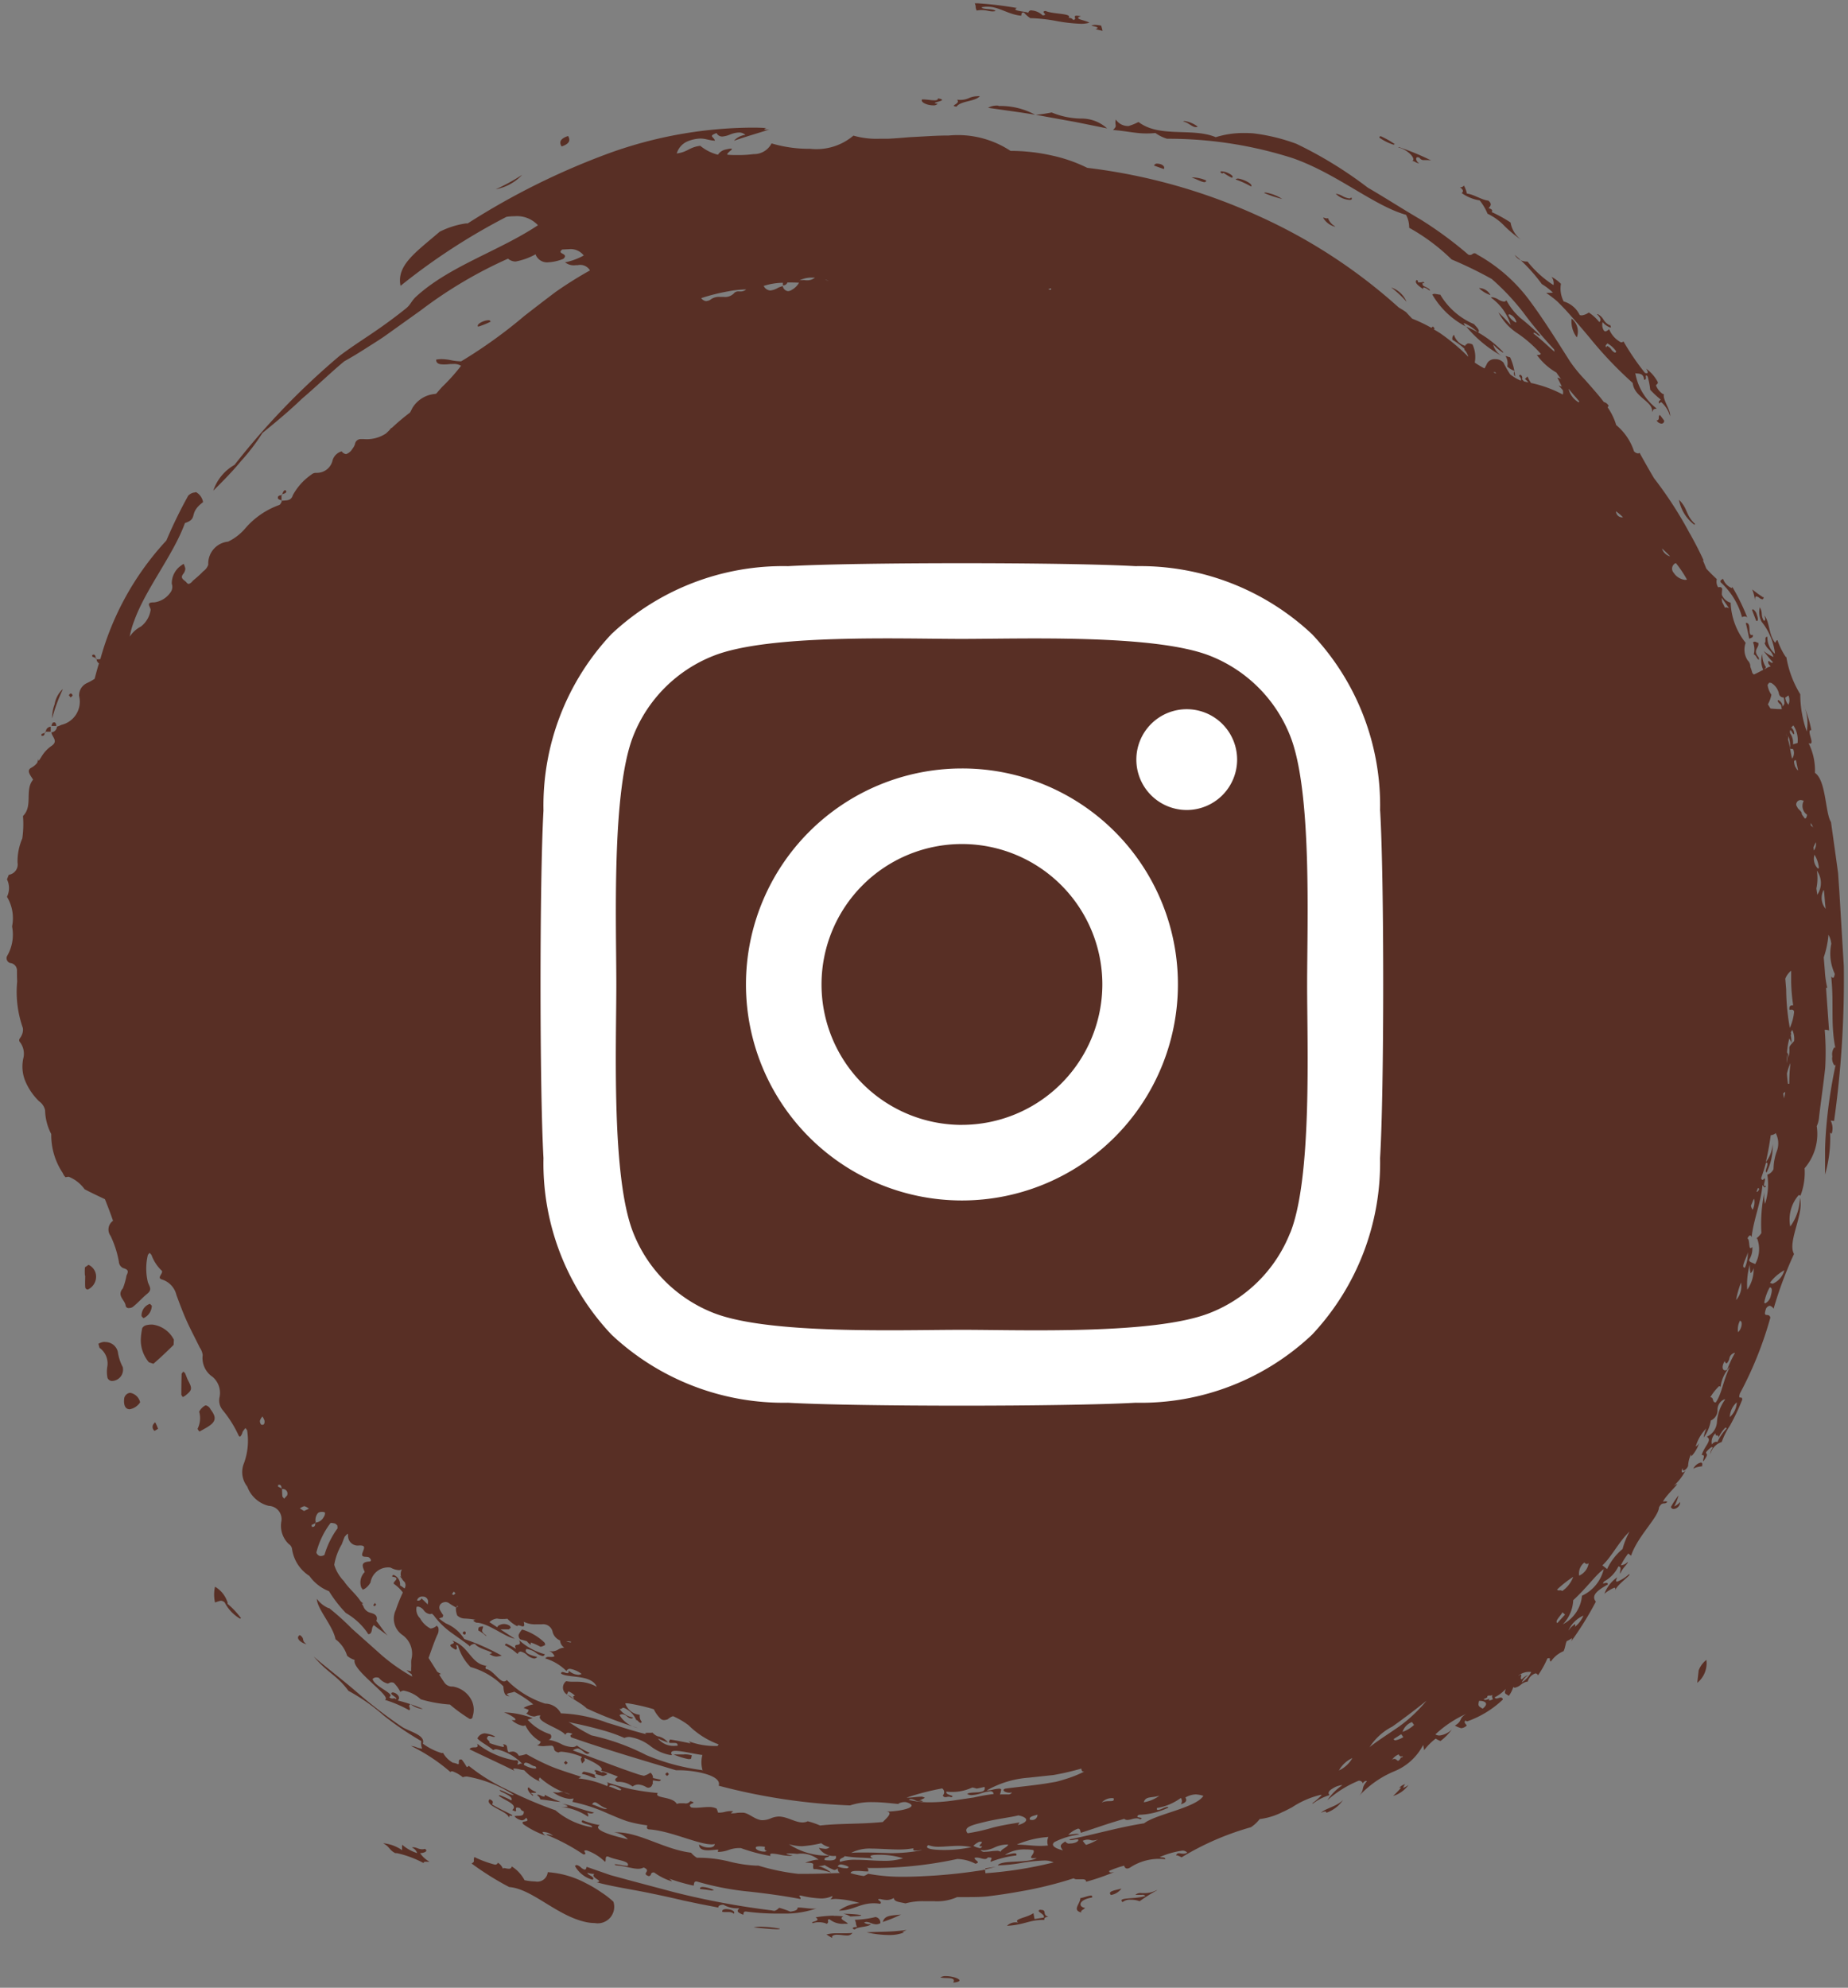 <svg xmlns="http://www.w3.org/2000/svg" width="53" height="57" viewBox="0 0 53 57">
  <rect x="0" y="0" width="53" height="57" fill="#808080" stroke="none"/>
  <defs>
    <style>
      .cls-1 {
        fill: #582f25;
      }

      .cls-1, .cls-2 {
        fill-rule: evenodd;
      }

      .cls-2 {
        fill: #fff;
      }
    </style>
  </defs>
  <path id="Forma_16_copia_17" data-name="Forma 16 copia 17" class="cls-1" d="M4.363,37.983A0.674,0.674,0,0,0,4.2,38a0.183,0.183,0,0,0-.12.084,1.8,1.8,0,0,0-.042.325,0.982,0.982,0,0,0,.232.655L4.4,39.107c0.2-.174.393-0.356,0.58-0.543l0.006-.149a0.8,0.8,0,0,0-.625-0.433m-1.341.5a0.493,0.493,0,0,0-.058,0,0.449,0.449,0,0,0-.14.051l0.032,0.116a0.553,0.553,0,0,1,.222.552,0.9,0.9,0,0,0,.008.314A0.149,0.149,0,0,0,3.2,39.6H3.213A0.325,0.325,0,0,0,3.52,39.2a1.34,1.34,0,0,1-.14-0.433,0.365,0.365,0,0,0-.359-0.283M5.912,40.3a0.09,0.09,0,0,0-.048.015,0.441,0.441,0,0,0-.152.165,0.683,0.683,0,0,1-.046.492,0.242,0.242,0,0,0,.057.078l0.178-.1c0.294-.167.327-0.29,0.136-0.538a0.2,0.2,0,0,0-.125-0.11M2.537,36.271l-0.1.069a1.285,1.285,0,0,0,0,.239H2.444c0,0.107-.008.214,0,0.32a0.073,0.073,0,0,0,.063.078,0.065,0.065,0,0,0,.034-0.01,0.408,0.408,0,0,0,.213-0.4,0.376,0.376,0,0,0-.22-0.3M14.974,46.728a0.505,0.505,0,0,0-.1.152,0.158,0.158,0,0,0,.047.13c0.064,0.016.127,0.036,0.19,0.054a0.416,0.416,0,0,0,.111.1V47.1a1.571,1.571,0,0,1,.277.121,0.027,0.027,0,0,0,.015,0,0.437,0.437,0,0,0,.123-0.052l-0.014-.06a1.568,1.568,0,0,0-.65-0.382M3.738,39.939a0.194,0.194,0,0,0-.177.166c-0.019.193,0.033,0.3,0.152,0.307H3.719a0.458,0.458,0,0,0,.3-0.2,0.361,0.361,0,0,0-.241-0.262,0.116,0.116,0,0,0-.037-0.006m1.516-.614-0.048.061Q5.2,39.693,5.2,40l0.042,0.062,0.066-.037c0.206-.164.212-0.2,0.086-0.442-0.035-.066-0.056-0.14-0.088-0.209l-0.053-.049M4.3,37.388a0.353,0.353,0,0,0-.24.353L4.111,37.8a0.4,0.4,0,0,0,.243-0.358L4.3,37.388m0.143,3.4L4.4,40.839a0.141,0.141,0,0,0,.033.192l0.1-.059a1.331,1.331,0,0,0-.082-0.187m12.636,9.976a0.043,0.043,0,0,0-.041.02c0.042,0.023.057,0.051,0.035,0.085a0.571,0.571,0,0,0,.148.045l0.057,0.019h0a0.4,0.4,0,0,0,.136-0.057,0.373,0.373,0,0,0-.134-0.062l-0.039.012a0.381,0.381,0,0,0-.161-0.063m-8.913-36.7a0.056,0.056,0,0,0-.026.008,0.193,0.193,0,0,0-.05.1,0.2,0.2,0,0,0,.1-0.043,0.041,0.041,0,0,0-.028-0.069M8.1,14.177l-0.022.005V14.2h0l0.015,0L8.1,14.177M8.074,14.2c-0.058.007-.121,0.015-0.1,0.1a0.176,0.176,0,0,0,.1.043h0q0-.071,0-0.141m0,0h0m0,0.141h0v0.02l0.01,0h0l0.006-.014-0.016-.005m-5.4,4.433-0.028,0,0,0.051,0.1,0.042c-0.006-.048-0.012-0.1-0.071-0.1m0.071,0.1,0,0.026,0.023,0-0.006-.02L2.744,18.87M2.032,19.885a0.08,0.08,0,0,0-.055.055L2.027,20l0.056-.053a0.073,0.073,0,0,0-.051-0.061m-0.487.831-0.024,0a0.182,0.182,0,0,0-.044.1H1.616c-0.009-.049-0.013-0.105-0.071-0.105m-0.252.266,0,0.027L1.313,21l0-.018H1.294m0.161-.142a0.142,0.142,0,0,0-.14.142l0.14,0c0-.048,0-0.1,0-0.144M1.29,21.01l-0.1.041V21.1l0.023,0c0.059,0,.065-0.046.071-0.091m9.467,24.955-0.047.071,0.041,0.024,0.044-.045-0.039-.05m2.566,0.81-0.048.044a0.07,0.07,0,0,0,.052.055,0.047,0.047,0,0,0,.036-0.023l0-.051-0.044-.024m2.91,3.722-0.048.05L16.226,50.6l0.056-.047L16.233,50.5m2.911,0.325c-0.074.026-.077,0.065-0.007,0.1l0.047-.05-0.04-.051M45.073,9.137a0.752,0.752,0,0,0,.15.538,0.474,0.474,0,0,0-.15-0.538M26.9,2.824c0,0.041-.039.053-0.1,0.053a1.345,1.345,0,0,1-.154-0.013c-0.055-.005-0.11-0.012-0.154-0.012a0.261,0.261,0,0,0-.049,0c-0.048.088,0.162,0.169,0.314,0.169a0.159,0.159,0,0,0,.136-0.046c-0.32-.03.391-0.085,0.008-0.154M16.292,3.9c-0.235.078-.259,0.182-0.185,0.3,0.232-.078.257-0.181,0.185-0.3m12.344-.87a0.516,0.516,0,0,0-.3.061c0.591,0.087,1.131.153,1.676,0.257L30.851,3.5l0.9,0.182A1.084,1.084,0,0,0,31,3.4a2.287,2.287,0,0,1-.839-0.175,4.267,4.267,0,0,1-.45.067H29.69a2.066,2.066,0,0,0-1.054-.252M28.03,2.76a0.588,0.588,0,0,0-.241.053,0.605,0.605,0,0,1-.24.052,0.808,0.808,0,0,1-.1-0.007c0.115,0.127-.248.171-0.016,0.2,0.118-.17.529-0.14,0.668-0.3-0.025,0-.048,0-0.07,0M1.789,19.77a0.762,0.762,0,0,0-.222.425,1.051,1.051,0,0,0-.07.4A0.01,0.01,0,0,0,1.5,20.587,4.679,4.679,0,0,1,1.8,19.771H1.789M14,9.184c-0.123,0-.357.118-0.286,0.183a2.353,2.353,0,0,0,.357-0.143A0.06,0.06,0,0,0,14,9.184m17.406-8.47A0.2,0.2,0,0,0,31.3.738c0.195,0.035.225,0.061,0.12,0.1l0.2,0.047a1.142,1.142,0,0,0-.04-0.15,0.923,0.923,0,0,0-.167-0.02m1.784,3.978a0.089,0.089,0,0,0-.1.055l0.281,0.1c0.049-.091-0.08-0.154-0.18-0.154m0.778-1.223a0.062,0.062,0,0,0-.043.012c0.14,0.024.255,0.162,0.362,0.162a0.113,0.113,0,0,0,.055-0.014,0.834,0.834,0,0,0-.374-0.16m0.265,1.618a0.373,0.373,0,0,0-.066.006c0.1,0.017.281,0.128,0.367,0.128a0.043,0.043,0,0,0,.049-0.049,1.041,1.041,0,0,0-.35-0.085m0.791-.175c-0.042,0-.05.018,0.02,0.064a0.066,0.066,0,0,1,.043-0.02,1.44,1.44,0,0,0,.236.14c0.072-.041-0.054-0.118-0.17-0.161a0.513,0.513,0,0,0-.128-0.024m0.455,0.212c-0.028,0-.046.007-0.047,0.023a2.494,2.494,0,0,1,.44.2c0.071-.079-0.266-0.228-0.393-0.228m2.478,1.119a0.028,0.028,0,0,0-.019.006,0.552,0.552,0,0,0,.322.251,0.108,0.108,0,0,0,.028,0,0.454,0.454,0,0,1-.213-0.246,0.027,0.027,0,0,1-.025.012A0.159,0.159,0,0,1,38,6.252a0.175,0.175,0,0,0-.047-0.01M39.6,3.906a0.038,0.038,0,0,0-.04.041,1.48,1.48,0,0,0,.4.2A0.05,0.05,0,0,0,40,4.131a2.666,2.666,0,0,0-.4-0.225m0.3,4.337a3.147,3.147,0,0,1,.439.409,0.734,0.734,0,0,0-.439-0.409m2.547,0.019a0.107,0.107,0,0,0-.029,0,0.828,0.828,0,0,0,.328.2,0.373,0.373,0,0,0-.3-0.2M42.055,9.369a3.607,3.607,0,0,0,1.035.849,0.534,0.534,0,0,1-.267-0.34,1.487,1.487,0,0,0,.274.23,0.031,0.031,0,0,0,.02-0.007,3.132,3.132,0,0,0-1.062-.733M47.611,11.9c-0.081.028,0.015,0.143-.1,0.156a0.178,0.178,0,0,0,.136.092,0.077,0.077,0,0,0,.08-0.088l-0.12-.16m0.545,2.429a1.161,1.161,0,0,0,.434.713,0.056,0.056,0,0,0,.033-0.011c-0.287-.266-0.2-0.439-0.467-0.7m1.261,2.268c-0.032.027-.092,0.034-0.063,0.1a2.113,2.113,0,0,1,.612,1,0.151,0.151,0,0,1,.074-0.022,0.118,0.118,0,0,1,.074.027,5.966,5.966,0,0,0-.432-0.881c0.005,0.026,0,.037-0.019.037a0.434,0.434,0,0,1-.245-0.27m0.863,0.883a0.031,0.031,0,0,0-.027.024l0.119,0.308a0.045,0.045,0,0,0,.018,0c0.042,0,.032-0.084,0-0.168a0.258,0.258,0,0,0-.113-0.167m-0.2.394H50.068c0.04,0.161.053,0.215,0.1,0.454,0.043-.03.125-0.027,0.1-0.115a0.094,0.094,0,0,1-.032.006c-0.061,0-.059-0.087-0.063-0.173s-0.011-.173-0.092-0.173M48.142,42.879a2.424,2.424,0,0,0-.221.334A0.08,0.08,0,0,0,48,43.27a0.2,0.2,0,0,0,.186-0.2,0.53,0.53,0,0,1-.171.129,1.485,1.485,0,0,0,.125-0.317m-9.624,8.735c-0.181.189-.52,0.242-0.632,0.368A0.334,0.334,0,0,1,38,51.945a0.035,0.035,0,0,1,.039.037,0.958,0.958,0,0,0,.48-0.368m-6.357,2.542c-0.171.047-.413,0.075-0.3,0.184a0.464,0.464,0,0,0,.3-0.184m-6.167,1.187c-0.494.066-.742,0.043-1.141,0.069a3.113,3.113,0,0,0,.629.075,1.184,1.184,0,0,0,.448-0.073c-0.121-.011.027-0.037,0.064-0.071M25.841,54.9c-0.307.035-.464,0.02-0.524,0.213a3.839,3.839,0,0,0,.524-0.213m-0.725.07a2.893,2.893,0,0,1-.6.082c0.057,0.123.007,0.084,0.065,0.208l-0.035,0c-0.087,0-.133.045-0.032,0.069,0.084-.091.393-0.06,0.468-0.155a0.3,0.3,0,0,1-.2-0.041,0.132,0.132,0,0,1,.07-0.02,0.4,0.4,0,0,1,.13.034,0.43,0.43,0,0,0,.146.034,0.242,0.242,0,0,0,.12-0.033,0.161,0.161,0,0,0-.135-0.175m-0.667.456a1.869,1.869,0,0,1-.19.009c-0.049,0-.095,0-0.139,0s-0.087,0-.13,0a1.111,1.111,0,0,0-.285.034c0.125,0.078.158,0.1,0.165,0.1s-0.053-.071.106-0.092a0.346,0.346,0,0,1,.05,0,1.223,1.223,0,0,1,.129.01,1.213,1.213,0,0,0,.128.01,0.188,0.188,0,0,0,.165-0.066m-2.631-.185a0.905,0.905,0,0,0-.2.02c0.164,0.015.513,0.053,0.67,0.053,0.06,0,.092-0.005.076-0.02a3.889,3.889,0,0,0-.542-0.053m-0.982-.506c-0.076,0-.137.023-0.12,0.081a0.646,0.646,0,0,0,.087.005h0.1a0.226,0.226,0,0,1,.145.048c0.05-.077-0.1-0.132-0.213-0.132m-0.684-.634c-0.051,0-.084.015-0.071,0.057a3.205,3.205,0,0,1,.323.043,0.217,0.217,0,0,0,.073-0.012,0.869,0.869,0,0,0-.324-0.089m-0.53-3.8c-0.037,0-.072,0-0.107,0s-0.07,0-.107,0a0.885,0.885,0,0,1-.09,0,2.068,2.068,0,0,0,.431.134,0.243,0.243,0,0,0,.07-0.01l0.023-.1a0.875,0.875,0,0,0-.22-0.028m-2.856.5a0.063,0.063,0,0,0-.074.064c0.192,0.024.283,0.113,0.387,0.113a0.114,0.114,0,0,0,.023,0c-0.042-.023-0.057-0.051-0.035-0.085a1.145,1.145,0,0,0-.3-0.09m-1.148.654c0.013,0.042,0,.056-0.019.056a0.283,0.283,0,0,1-.086-0.027,0.26,0.26,0,0,0-.085-0.028,0.019,0.019,0,0,0-.022.02,0.184,0.184,0,0,1,.09.116c0.28,0.027.371,0.064,0.581,0.07a3.007,3.007,0,0,1-.46-0.206m-0.739-4.448c0.131,0.258-.192.05-0.08,0.27a1.834,1.834,0,0,0-.276-0.152,0.041,0.041,0,0,0-.039.046,1.63,1.63,0,0,1,.361.252,0.1,0.1,0,0,1,.085-0.072,0.4,0.4,0,0,1,.187.1,0.392,0.392,0,0,0,.2.1,0.117,0.117,0,0,0,.092-0.046c-0.125-.032-0.406-0.1-0.313-0.225h0.016a0.527,0.527,0,0,1,.248.1,0.534,0.534,0,0,0,.2.1,0.065,0.065,0,0,0,.064-0.052,1.794,1.794,0,0,1-.753-0.42m-6.272-.13c-0.152.09,0.062,0.241,0.191,0.26-0.161-.109-0.031-0.151-0.191-0.26M6.167,45.5a1,1,0,0,0,0,.453,0.94,0.94,0,0,1,.166-0.051,0.172,0.172,0,0,1,.111.049,1.152,1.152,0,0,0,.436.463A0.031,0.031,0,0,0,6.911,46.4a2.389,2.389,0,0,0-.4-0.422l0.023,0A0.8,0.8,0,0,0,6.167,45.5m10.091,3.086,0,0.006,0.012,0-0.01-.009m12.313,4.946-0.314.047,0,0.029,0.31-.076m-3.187-1.6H25.375l0.045,0a0.249,0.249,0,0,0-.036,0m13.7-.792,0,0,0,0m-20.84-1.816a0.039,0.039,0,0,0-.01.026,0.058,0.058,0,0,0,.01-0.026m6.011,4.251a0.675,0.675,0,0,1-.23-0.049,0.1,0.1,0,0,1,.1-0.059,0.6,0.6,0,0,1,.218.072,0.075,0.075,0,0,1-.084.036m0.773-.285c-0.147-.073-0.033-0.1.155-0.1a2.268,2.268,0,0,1,.714.1,1.79,1.79,0,0,1-.556.073c-0.137,0-.276-0.008-0.412-0.016s-0.26-.014-0.379-0.014a1.379,1.379,0,0,0-.46.06c-0.05-.112.1-0.1,0.129-0.165,0.35,0.055.436,0.033,0.808,0.065m3.8-.108a1.038,1.038,0,0,1,.594-0.148,0.974,0.974,0,0,1,.212.019c0.063,0.105-.177.233,0,0.233a0.931,0.931,0,0,0,.1-0.008h0c-0.255.164-1.009,0.046-1.12,0.212h0.032a4.7,4.7,0,0,0,.643-0.069,4.633,4.633,0,0,1,.638-0.069,0.606,0.606,0,0,1,.287.053,11.325,11.325,0,0,1-1.954.311l-0.014-.106-0.084.02c-0.137.022-.279,0.041-0.426,0.061-0.293.038-.6,0.068-0.919,0.091-0.3.018-.6,0.035-0.909,0.035a5.292,5.292,0,0,1-1.014-.086,0.591,0.591,0,0,1-.123.065h0a2.377,2.377,0,0,1-.38-0.083c0.008-.05.079-0.063,0.172-0.063,0.048,0,.1,0,0.157.006s0.108,0.008.157,0.008h0.021c0-.048.009-0.1-0.064-0.1a11.4,11.4,0,0,0,2.619-.257,1.2,1.2,0,0,1,.519.136c0.18-.043-0.051-0.107-0.021-0.17a0.242,0.242,0,0,1,.053-0.006,0.514,0.514,0,0,1,.128.021,0.478,0.478,0,0,0,.11.02,0.094,0.094,0,0,0,.085-0.045c0.185,0,.077.04,0.081,0.126a3,3,0,0,1,.737-0.183c0.017-.047-0.008-0.061-0.051-0.061-0.072,0-.2.04-0.271,0.042M26.2,53h0c-0.028.054,0.008,0.067,0.065,0.067,0.027,0,.059,0,0.091-0.006s0.064-.006.091-0.006h0a4.726,4.726,0,0,1-.9.085c-0.246-.007-0.51-0.019-0.766-0.019-0.127,0-.251,0-0.371.011a1.172,1.172,0,0,1,.6-0.122c0.116,0,.237.007,0.361,0.012s0.252,0.013.381,0.013A2.426,2.426,0,0,0,26.2,53m-4.292.095c-0.113,0-.284-0.07-0.218-0.137a0.333,0.333,0,0,1,.1-0.013,0.97,0.97,0,0,1,.149.014c-0.011.048-.022,0.1,0.05,0.111a0.106,0.106,0,0,1-.083.026m5.157-.047c-0.326,0-.575-0.042-0.439-0.14a0.819,0.819,0,0,0,.3.048c0.083,0,.171-0.007.265-0.013s0.191-.013.294-0.013a1.874,1.874,0,0,1,.378.036,3.612,3.612,0,0,1-.8.082m1.152,0.01a0.82,0.82,0,0,0,.312-0.083,0.89,0.89,0,0,1,.342-0.083l0.048,0c-0.029.085-.189,0.122-0.219,0.207a0.175,0.175,0,0,0-.113-0.027,1.523,1.523,0,0,0-.166.014,1.616,1.616,0,0,1-.166.013,0.122,0.122,0,0,1-.129-0.052,0.429,0.429,0,0,0,.091.01M23,52.941a3.373,3.373,0,0,0,.553-0.086,0.6,0.6,0,0,0,.241.115,0.189,0.189,0,0,1-.125.047,1.4,1.4,0,0,1-.184-0.028,0.5,0.5,0,0,0,.486.229c0.03,0.1-.046.131-0.177,0.131a1.326,1.326,0,0,1-.14-0.009c-0.041-.1.127-0.063,0.13-0.131a1.957,1.957,0,0,1-1.158-.326,1.355,1.355,0,0,0,.374.058m5.09,0.052a0.509,0.509,0,0,1-.173-0.063,0.561,0.561,0,0,1,.171-0.117l0.034,0c0.066,0,.035.033,0.005,0.065s-0.06.066,0.006,0.066a0.221,0.221,0,0,0,.034,0h0a0.076,0.076,0,0,1-.077.053m3.261-.221a0.38,0.38,0,0,0,.144-0.034,1.435,1.435,0,0,1-.349.161,1.054,1.054,0,0,1-.094-0.117,0.384,0.384,0,0,1,.142-0.034,0.305,0.305,0,0,1,.078.012,0.3,0.3,0,0,0,.078.012m-1.517.156c-0.214,0-.378-0.031-0.671-0.038a2.751,2.751,0,0,1,.905-0.218,0.334,0.334,0,0,0-.012.245c-0.083.008-.155,0.011-0.222,0.011m-2.084-.364c-0.141-.175.141-0.237,0.5-0.325s0.787-.138.956-0.186c0.265,0.05.339,0.179-.012,0.28l0.048-.077c-0.381.06-.59,0.1-0.785,0.152a5.322,5.322,0,0,1-.7.157m1.84-.38a0.174,0.174,0,0,1-.059-0.011c-0.036-.086.108-0.108,0.218-0.141a0.15,0.15,0,0,1-.159.152m-12.23-.315c-0.088,0-.276-0.108-0.382-0.128a0.088,0.088,0,0,1,.074-0.065c0.076,0,.178.138,0.349,0.177a0.048,0.048,0,0,1-.04.015m14.229-.181a0.393,0.393,0,0,1,.341-0.127c0.049,0.146-.181.033-0.341,0.127m1.207-.01c0.055-.185.211-0.115,0.451-0.191a1.044,1.044,0,0,1-.451.191m1.068,0.055c0.157-.047.174-0.116,0.125-0.193a0.651,0.651,0,0,1,.3-0.089,0.97,0.97,0,0,1,.217.041c-0.218.346-1.355,0.522-1.7,0.788-0.745.117-1.386,0.312-2.144,0.463a0.044,0.044,0,0,0,.046.02,0.52,0.52,0,0,0,.087-0.012,0.516,0.516,0,0,1,.087-0.011,0.065,0.065,0,0,1,.038.008c0.01,0.066-.127.111-0.238,0.111a0.123,0.123,0,0,1-.135-0.059c-0.158.1-.165,0.128-0.071,0.255-0.28-.071-0.339-0.16-0.24-0.238a2.2,2.2,0,0,1,.712-0.217,0.165,0.165,0,0,0-.079-0.016c-0.07,0-.161.02-0.238,0.026a0.756,0.756,0,0,1,.276-0.176H30.92c0.068,0,.058.074,0.079,0.118,0.576-.185.615-0.213,1.243-0.4a0.133,0.133,0,0,0,.092.032,0.546,0.546,0,0,0,.126-0.023,0.526,0.526,0,0,1,.135-0.024,0.2,0.2,0,0,1,.108.03c0.154-.075-0.206-0.022-0.042-0.13a2.1,2.1,0,0,0,.847-0.206,0.027,0.027,0,0,0-.031-0.02,0.421,0.421,0,0,0-.133.044,0.434,0.434,0,0,1-.133.043c-0.026,0-.039-0.014-0.029-0.056a1.6,1.6,0,0,0,.684-0.289,0.15,0.15,0,0,1,0,.181m-5.858-.45c0.021,0,.067-0.012.229-0.047,0.062,0.229-.36.111-0.5,0.2a0.233,0.233,0,0,0,.133.035,1.043,1.043,0,0,0,.279-0.056,1.082,1.082,0,0,1,.249-0.055,0.088,0.088,0,0,1,.1.079,5.589,5.589,0,0,0-.569.1l-0.611.09a4.963,4.963,0,0,1-.64.048,2.5,2.5,0,0,1-.617-0.071,0.122,0.122,0,0,1,.068-0.021,0.337,0.337,0,0,1,.12.036,0.423,0.423,0,0,0,.162.035,0.412,0.412,0,0,0,.061,0,0.136,0.136,0,0,0-.119-0.028,1.033,1.033,0,0,0,.17-0.079,0.174,0.174,0,0,0-.124-0.032,1.718,1.718,0,0,0-.181.014c-0.064.006-.127,0.013-0.181,0.013l-0.039,0a7.2,7.2,0,0,1,1.023-.265,0.13,0.13,0,0,1,.019.2,0.078,0.078,0,0,0,.071.051,0.23,0.23,0,0,0,.047-0.007,0.275,0.275,0,0,1,.053-0.007,0.147,0.147,0,0,1,.067.017c0.157-.054-0.189-0.058-0.132-0.162a1.373,1.373,0,0,0,.74-0.119,0.791,0.791,0,0,1,.118.031m-10.222.048c-0.074,0-.232-0.093-0.317-0.107a0.062,0.062,0,0,1,.067-0.034,0.506,0.506,0,0,1,.287.122,0.035,0.035,0,0,1-.037.019m10.527,0h0a2.832,2.832,0,0,1,1.193-.36l0.71-.076a7.511,7.511,0,0,0,.8-0.185c0.007,0.044.014,0.086,0.064,0.086l0.019,0a3.257,3.257,0,0,1-.512.207c-0.094.03-.192,0.059-0.292,0.085l-0.308.052c-0.415.062-.833,0.1-1.156,0.146-0.116.047,0.012,0.115,0.13,0.115a0.251,0.251,0,0,0,.066-0.008h0a0.124,0.124,0,0,1-.13.057c-0.026,0-.053,0-0.08,0s-0.054,0-.078,0a0.245,0.245,0,0,0-.057.006,1.05,1.05,0,0,0,.036-0.144,0.068,0.068,0,0,0-.066-0.026,0.926,0.926,0,0,0-.169.027,0.9,0.9,0,0,1-.169.027m-12.97-.63a0.759,0.759,0,0,1-.314-0.106,0.055,0.055,0,0,1,.055-0.064,0.34,0.34,0,0,1,.138.053,0.4,0.4,0,0,0,.113.052,0.012,0.012,0,0,0,.012-0.006c0.055,0.051.041,0.071-.005,0.071M38.4,50.769a0.836,0.836,0,0,1,.386-0.356,0.865,0.865,0,0,1-.386.356m1.514-.294a0.45,0.45,0,0,1,.2-0.168,0.088,0.088,0,0,0,.068.063,0.1,0.1,0,0,0,.046-0.014,0.035,0.035,0,0,1-.038.042,0.02,0.02,0,0,1-.017-0.006,0.137,0.137,0,0,1-.075.1,0.086,0.086,0,0,1-.045-0.028,0.1,0.1,0,0,0-.062-0.027,0.132,0.132,0,0,0-.081.035m0.114-.568a0.055,0.055,0,0,1-.055-0.036l0.218-.139,0.06,0.084a0.7,0.7,0,0,1-.223.091m0.2-.238a0.448,0.448,0,0,1,.27-0.285l0.061,0.082a0.942,0.942,0,0,1-.331.2m-20.064,1.1a6.2,6.2,0,0,1-1.623-.434,6.437,6.437,0,0,0-1.578-.567,5.233,5.233,0,0,1-.589-0.346L16.3,49.379c0.092,0.022.184,0.042,0.273,0.06,0.222,0.047.433,0.1,0.649,0.16a4.482,4.482,0,0,1,.686.238,0.341,0.341,0,0,1,.143-0.029,1.3,1.3,0,0,1,.6.259,1.3,1.3,0,0,0,.578.26l0.044,0c-0.056-.091,0-0.121.1-0.121,0.185,0,.534.091,0.772,0.119a0.8,0.8,0,0,0,.008.449m22.366-1.778c-0.119-.075-0.135-0.073-0.1-0.223h0.023c0.123,0,.283.061,0.081,0.224m-3.25,1.114a1.689,1.689,0,0,1,.658-0.6c0.344-.242.724-0.535,0.98-0.742a4.176,4.176,0,0,1-.781.737c-0.337.234-.682,0.452-0.857,0.6m3.463-1.485A0.085,0.085,0,0,0,42.8,48.6a0.13,0.13,0,0,0,.018.122,0.222,0.222,0,0,1-.1.038c-0.022,0-.028-0.013.008-0.045-0.038,0-.09.031-0.129,0.031a0.043,0.043,0,0,1-.043-0.027c0.06-.02.12-0.041,0.1-0.081a0.07,0.07,0,0,1,.044-0.016l0.021,0,0.021,0m0.813-.576a0.484,0.484,0,0,1,.363-0.1,0.763,0.763,0,0,1-.272.3,0.478,0.478,0,0,1,.174-0.207,0.021,0.021,0,0,0-.013,0,0.493,0.493,0,0,0-.158.115c-0.071,0,.011-0.135-0.028-0.135a0.153,0.153,0,0,0-.066.036M16.371,47.1a0.675,0.675,0,0,1-.133-0.035l0.064,0,0.075,0.011h0l-0.007.025m28.614-.351a0.846,0.846,0,0,1,.428-0.422,0.81,0.81,0,0,1-.243.321c0.014-.053.011-0.075,0-0.075a0.637,0.637,0,0,0-.181.176m-0.321-.205c-0.092-.053.092-0.206,0.144-0.312L44.884,46.3l-0.221.243M13.091,46.1l-0.012-.011,0.017-.005,0.011-.036,0.034,0.02-0.044.016-0.005.016M12,45.9a0.13,0.13,0,0,1-.039-0.007,0.146,0.146,0,0,1,.127-0.11,0.225,0.225,0,0,1,.042,0,0.144,0.144,0,0,1,.14.189l0,0.038c-0.045-.046-0.1-0.1-0.184-0.177A0.1,0.1,0,0,1,12,45.9m1.011-.162-0.049-.025,0.026-.037,0.026-.037h0l0.049,0.051-0.053.047m31.7-.131a0.061,0.061,0,0,1-.054-0.024,3.155,3.155,0,0,1,.463-0.365,0.843,0.843,0,0,1-.317.407,0.062,0.062,0,0,0-.05-0.02H44.713m0.1,0.983a1.055,1.055,0,0,0,.306-0.7c0.406-.372.655-0.74,0.876-0.89a1.134,1.134,0,0,1-.624.761,1.023,1.023,0,0,1-.558.824m0.477-1.4a0.394,0.394,0,0,1,.15-0.377,0.106,0.106,0,0,0,.069.044,0.078,0.078,0,0,0,.053-0.027,0.463,0.463,0,0,1-.271.36m0.8-.189-0.135-.106c0.267-.246.471-0.678,0.779-0.969a2.217,2.217,0,0,0-.2.5,1.667,1.667,0,0,0-.442.572M9.2,44.619a0.106,0.106,0,0,1-.027,0,0.152,0.152,0,0,1-.1-0.1,2.361,2.361,0,0,1,.4-0.837A0.038,0.038,0,0,1,9.5,43.67a0.614,0.614,0,0,1,.117.021l0,0L9.662,43.73l0.014,0.017,0.006,0.077a2.453,2.453,0,0,0-.376.763,0.178,0.178,0,0,1-.111.032m-0.14-.962a0.311,0.311,0,0,1,.065-0.271,0.189,0.189,0,0,1,.117-0.032c0.046,0,.087.011,0.085,0.035a0.21,0.21,0,0,1-.04.117,0.292,0.292,0,0,1-.211.152H9.055v0.012l-0.013.006c0,0.053-.007.107-0.073,0.107l-0.025,0-0.008-.053,0.107-.052V43.658H9.055m-0.337-.33L8.6,43.254a0.357,0.357,0,0,1,.129-0.063h0a0.353,0.353,0,0,1,.13.071l-0.138.065m-0.643-.646-0.106-.053,0.008-.052H8c0.067,0,.071.053,0.076,0.107h0l0.012,0.005V42.7h0a0.132,0.132,0,0,1,.145.184l-0.084.091L8.1,42.916c-0.008-.072-0.009-0.145-0.012-0.218H8.077l0-.016h0m41.214-1.46a0.879,0.879,0,0,1,.194-0.286,0.043,0.043,0,0,1,.035.026,1.426,1.426,0,0,0-.266.392,0.074,0.074,0,0,0-.04-0.011,0.174,0.174,0,0,0-.118.078A0.338,0.338,0,0,1,49.2,41.1c0,0.053.015,0.062,0.031,0.062h0.025c0.016,0,.03.009,0.031,0.062M7.523,40.855a0.11,0.11,0,0,1-.029,0,0.15,0.15,0,0,1-.039-0.121l0.028-.059,0.042-.057h0a0.444,0.444,0,0,1,.06.118c0.008,0.057,0,.123-0.063.123m42.088-.223a0.6,0.6,0,0,1,.2-0.424,0.592,0.592,0,0,1-.2.424m0.015-1.46h0l-0.009.018c-0.2.382-.223,0.756-0.409,1.022-0.115,0-.041-0.146-0.156-0.149a1.567,1.567,0,0,1,.251-0.318,0.059,0.059,0,0,1,.043.022,1.03,1.03,0,0,1,.271-0.577l0.009-.018M49.517,39.1a0.279,0.279,0,0,0,.082-0.152,0.2,0.2,0,0,1,.14-0.152,0.062,0.062,0,0,1,.021,0,2.8,2.8,0,0,0-.221.476,0.1,0.1,0,0,1-.063.025c-0.071,0-.114-0.1-0.011-0.27a0.094,0.094,0,0,0,.052.072m0.329-.9a0.531,0.531,0,0,1,.055-0.327c0.1,0.021.037,0.263-.055,0.327m0.785-.827a0.047,0.047,0,0,1-.034-0.017,1.465,1.465,0,0,1,.156-0.437h0.011c0.066,0,.06.113,0.024,0.227a0.315,0.315,0,0,1-.157.227m-0.841-.093a2.764,2.764,0,0,1,.141-0.5,0.587,0.587,0,0,1-.141.5m1.058-.469a0.156,0.156,0,0,1-.084-0.028,1.238,1.238,0,0,1,.411-0.357h0a0.589,0.589,0,0,1-.33.385m-0.734.172a2.052,2.052,0,0,1,.074-0.722,0.9,0.9,0,0,0,.022.251,0.294,0.294,0,0,0,.087-0.149,1.014,1.014,0,0,1-.183.62m-0.072-.631c-0.128,0,.065-0.3.088-0.444a1.055,1.055,0,0,1-.082.443H50.043m0.222-1.659a0.338,0.338,0,0,1-.049-0.116c0.024-.055.047-0.11,0.069-0.165l0.024-.035a0.5,0.5,0,0,1-.044.316m0.126-.516a0.028,0.028,0,0,1-.014,0l0.039-.109,0.036,0.021a0.129,0.129,0,0,1-.062.093m0.4-1.629a0.214,0.214,0,0,0,.138-0.061l0,0.006a0.627,0.627,0,0,1,.036.5,1.543,1.543,0,0,0-.1.528,0.29,0.29,0,0,1-.178.16,1.818,1.818,0,0,1-.065.837h0a0.938,0.938,0,0,1-.02-0.333,4.548,4.548,0,0,0-.085,1.169,0.609,0.609,0,0,1-.148.159,0.116,0.116,0,0,1,.028,0,0.879,0.879,0,0,1-.058.733c-0.108-.056-0.167-0.055-0.175-0.121a0.6,0.6,0,0,0,.092-0.373,0.079,0.079,0,0,1-.049.037c-0.056,0-.022-0.255-0.087-0.274a0.137,0.137,0,0,1,.072-0.094,0.074,0.074,0,0,1,.045.059c0.044-.477.275-1.024,0.31-1.5a0.439,0.439,0,0,0,.061.067A0.064,0.064,0,0,0,50.649,34a0.085,0.085,0,0,1-.036.011c-0.035,0-.021-0.055-0.008-0.11s0.027-.109-0.008-0.109h0a0.076,0.076,0,0,1-.05.043,0.057,0.057,0,0,1-.037-0.052c0.048-.146.1-0.289,0.136-0.44a0.061,0.061,0,0,1,.02,0c0.041,0,.023.069,0,0.138s-0.037.137,0,.137h0a1.708,1.708,0,0,0,.175-0.809,0.98,0.98,0,0,1-.2.52l0.007-.024c0.055-.242.1-0.492,0.136-0.751h0M51.158,31.5c0-.051-0.009-0.1-0.017-0.146L51.2,31.31a0.755,0.755,0,0,1-.044.191m0.124-.416c-0.013-.08-0.024-0.185-0.031-0.3a1.459,1.459,0,0,1,.1-0.3,5.121,5.121,0,0,0-.033.591l-0.035.007m-0.041-.6c0-.084,0-0.166.007-0.248a0.79,0.79,0,0,1-.007.248m0.141-.571a1.226,1.226,0,0,0-.023-0.229l0.013-.03L51.36,29.6l0.041-.067a0.579,0.579,0,0,1,.053.321c-0.231.248-.08,0.111-0.163,0.5a0.231,0.231,0,0,0-.038-0.175,1.845,1.845,0,0,1,.065-0.4c0.023,0.041.045,0.085,0.065,0.13m-0.05-.426a6.425,6.425,0,0,1-.106-1.107c-0.008-.1-0.016-0.206-0.025-0.309l0.01-.026a0.561,0.561,0,0,1,.158-0.207c0,0.107,0,.213,0,0.318a5.19,5.19,0,0,0,.058.676c-0.054.006-.118-0.01-0.108,0.126a0.168,0.168,0,0,0,.038,0h0.015a0.065,0.065,0,0,1,.081.063,1.467,1.467,0,0,1-.125.465m0.023-1.961,0-.052,0,0.052m0.788-1.689v0m0.221,0.23a0.481,0.481,0,0,1-.069-0.523,0.02,0.02,0,0,1,.009-0.016c0.021,0,.027.321,0.06,0.54m-0.242-.406c-0.008-.061-0.018-0.12-0.026-0.18a1.4,1.4,0,0,0,.014-0.51,0.6,0.6,0,0,1,.012.691m0.015-.755a0.389,0.389,0,0,1-.094-0.392,0.893,0.893,0,0,1,.126.381,0.06,0.06,0,0,1-.032.01m-0.114-.522L52.01,24.3a1.136,1.136,0,0,1,.068-0.149,0.319,0.319,0,0,1-.055.236M52,23.728l-0.068-.061,0-.067a0.457,0.457,0,0,1,.065.128m-0.234-.258c-0.028-.036-0.055-0.073-0.082-0.11l-0.017-.071a1.2,1.2,0,0,0-.1-0.108l-0.047-.087a0.128,0.128,0,0,1,.126-0.152h0.011l0.065,0.015,0.009,0.014a0.308,0.308,0,0,0,.088.385l0.01,0h0c-0.01.083-.031,0.112-0.059,0.116m-0.2-1.385-0.023-.01-0.062-.1c-0.028-.091-0.049-0.176.005-0.176a0.072,0.072,0,0,1,.023,0c0.021,0.117.039,0.2,0.057,0.278m-0.17-.323c-0.048-.18-0.061-0.372-0.118-0.551l0.015-.095c0.112,0.382-.038.35,0.133,0.372a0.275,0.275,0,0,1-.031.274m-0.149-.635-0.007-.018-0.008-.072,0.015,0.09m0.207-.058h0a0.213,0.213,0,0,0-.084-0.2l0.063-.062a0.754,0.754,0,0,1,.121.506l-0.132.037a0.459,0.459,0,0,0-.084-0.319c-0.007-.064,0-0.087.007-0.087a0.153,0.153,0,0,1,.052.061,0.145,0.145,0,0,0,.053.061M51.3,20.216A0.349,0.349,0,0,1,51.2,20h0.011l0.08-.059a0.338,0.338,0,0,1,0,.271m-0.189.123c-0.108,0-.217-0.006-0.325-0.018l-0.074-.12a0.923,0.923,0,0,0,.1-0.276,0.626,0.626,0,0,1-.109-0.282l0.045-.063,0.06,0.007a0.471,0.471,0,0,1,.222.317,0.13,0.13,0,0,0,.134.1,0.961,0.961,0,0,1,.022.181l-0.048.084a0.231,0.231,0,0,0-.125-0.189c-0.032,0-.028.063,0.075,0.137,0.008,0.04.016,0.082,0.023,0.123m-1.633-2.912a1.524,1.524,0,0,0-.077-0.155c-0.007-.042-0.011-0.083-0.014-0.126l0.212,0.3a0.193,0.193,0,0,0-.08-0.026,0.086,0.086,0,0,0-.041.01m-1.151-.8a0.445,0.445,0,0,1-.315-0.2,0.175,0.175,0,0,1,.036-0.27l0.027-.008a3.238,3.238,0,0,1,.316.473,0.367,0.367,0,0,1-.064.006M47.9,15.955a0.337,0.337,0,0,1-.235-0.226,3.123,3.123,0,0,1,.235.226m-1.353-1.122a0.174,0.174,0,0,1-.2-0.166V14.662a1.688,1.688,0,0,1,.2.171m-1.268-3.294a0.61,0.61,0,0,1-.293-0.391c0.075,0.092.151,0.183,0.232,0.273l0.076,0.089-0.016.029m-2.368-.827-0.084-.034,0.056-.006,0.028,0.04m0.56-1.465a0.476,0.476,0,0,1-.213-0.22A0.1,0.1,0,0,1,43.3,9.015a0.323,0.323,0,0,1,.19.224,0.032,0.032,0,0,1-.021.007m-23.21-.61a0.2,0.2,0,0,1-.148-0.087,5.49,5.49,0,0,1,.767-0.193A2.82,2.82,0,0,1,21.4,8.3a0.24,0.24,0,0,1-.168.057H21.2a0.184,0.184,0,0,0-.131.033,0.356,0.356,0,0,1-.314.124H20.648a0.4,0.4,0,0,0-.247.061,0.247,0.247,0,0,1-.141.057m9.858-.323a0.059,0.059,0,0,1-.05-0.021l0.079-.019,0,0.038-0.024,0m-7.666-.122a0.133,0.133,0,0,0,.127-0.085c0.108,0,.219,0,0.332.007a0.518,0.518,0,0,1-.2.2,0.22,0.22,0,0,1-.117.042,0.172,0.172,0,0,1-.149-0.145,0.894,0.894,0,0,0-.137.049,0.534,0.534,0,0,1-.223.077,0.229,0.229,0,0,1-.18-0.116L21.9,8.2a1.852,1.852,0,0,1,.553-0.091l0,0.083m1.309-.146a0.242,0.242,0,0,1-.1-0.03l0.1,0.03m-0.843,0a0.735,0.735,0,0,1,.358-0.085c0.031,0,.063,0,0.095,0a0.34,0.34,0,0,1-.219.077H23.105a0.189,0.189,0,0,0-.063-0.008,1.08,1.08,0,0,0-.124.011M32,3.427c-0.041.188,0.062,0.166-.079,0.3,0.419,0.035.647,0.1,0.967,0.1a2.431,2.431,0,0,0,.248-0.013,1.166,1.166,0,0,0,.334.165,11.7,11.7,0,0,1,3.61.558C38.347,4.982,39.4,5.9,40.324,6.16a0.764,0.764,0,0,1,.091.372,5.693,5.693,0,0,1,1.217.908A11.51,11.51,0,0,1,42.783,8a6.826,6.826,0,0,1,.888.939,12.153,12.153,0,0,0,.9,1.08l0.013,0.068c-0.184-.153-0.316-0.3-0.608-0.526A0.029,0.029,0,0,1,44,9.543a0.174,0.174,0,0,1,.079.044,0.173,0.173,0,0,0,.079.045,0.027,0.027,0,0,0,.018-0.007,6.954,6.954,0,0,0-.563-0.5,1.747,1.747,0,0,1-.41-0.516,0.079,0.079,0,0,1-.07.039,0.415,0.415,0,0,1-.164-0.061A0.42,0.42,0,0,0,42.8,8.524a0.08,0.08,0,0,0-.041.01,1.5,1.5,0,0,1,.568.789,4.847,4.847,0,0,0-.351-0.364,1.584,1.584,0,0,0,.546.6,3.537,3.537,0,0,1,.67.59,0.092,0.092,0,0,1-.074.029l-0.041,0a1.776,1.776,0,0,0,.561.506c0.04,0.064.088,0.125,0.133,0.187a0.316,0.316,0,0,0-.105-0.043c0.042,0.087.091,0.175,0.125,0.258l-0.09-.03c0.044,0.045.084,0.089,0.12,0.132a0.243,0.243,0,0,1,0,.126,3.479,3.479,0,0,0-.912-0.332,1,1,0,0,1-.1-0.187l-0.074.072a0.583,0.583,0,0,1,.1.1l-0.127-.03-0.058-.064a0.1,0.1,0,0,0-.044-0.127,0.05,0.05,0,0,0-.039.038c0.057,0.057.069,0.1,0.046,0.131h0a1.436,1.436,0,0,1-.3-0.178A2.831,2.831,0,0,1,43.12,10.4a0.3,0.3,0,0,0-.237-0.1,0.245,0.245,0,0,0-.234.121,1.289,1.289,0,0,1-.075.144,3.2,3.2,0,0,1-.279-0.167,0.846,0.846,0,0,0-.063-0.518,0.225,0.225,0,0,0-.141-0.03l-0.059.041-0.01.027A0.469,0.469,0,0,1,41.7,9.6a0.144,0.144,0,0,0-.044.145A1.969,1.969,0,0,1,42,10L42,10.031a0.458,0.458,0,0,1,.111.2A5.847,5.847,0,0,0,41.3,9.553c-0.06-.038-0.12-0.074-0.178-0.108l0.024-.023-0.049-.061L41.051,9.4A4.66,4.66,0,0,0,40.5,9.137c-0.064-.067-0.124-0.13-0.174-0.186a2.438,2.438,0,0,0-.209-0.132,15.513,15.513,0,0,0-3.98-2.606,16.56,16.56,0,0,0-4.954-1.4,4.366,4.366,0,0,0-1.017-.354,5.392,5.392,0,0,0-1.184-.132,2.741,2.741,0,0,0-1.77-.441c-0.161,0-.324.005-0.486,0.013l-0.656.036c-0.213.018-.42,0.036-0.615,0.044-0.078,0-.155,0-0.229,0a2.406,2.406,0,0,1-.75-0.09,1.64,1.64,0,0,1-1.239.378,3.761,3.761,0,0,1-1.109-.155,0.563,0.563,0,0,1-.515.307,3.32,3.32,0,0,1-.444.028c-0.11,0-.217,0-0.312-0.012-0.014-.059.209-0.173,0.107-0.173a0.729,0.729,0,0,0-.138.023,0.351,0.351,0,0,0-.236.152,1.3,1.3,0,0,1-.507-0.256c-0.327.043-.348,0.176-0.674,0.22a0.548,0.548,0,0,1,.281-0.335,1.042,1.042,0,0,1,.395-0.093c0.158,0,.259.056,0.42,0.061-0.038-.124-0.2-0.124.045-0.219a0.181,0.181,0,0,0,.164.1,0.725,0.725,0,0,0,.228-0.059A0.76,0.76,0,0,1,21.194,3.8a0.277,0.277,0,0,1,.185.068,0.517,0.517,0,0,0-.329.169c0.33-.118.731-0.23,1.024-0.327a0.544,0.544,0,0,1-.09.008c-0.061,0-.1-0.013-0.005-0.045C21.837,3.662,21.7,3.66,21.557,3.66a12.247,12.247,0,0,0-4.076.729,20.8,20.8,0,0,0-4.066,2.017l-0.048,0a2.43,2.43,0,0,0-.757.239c-0.7.6-1.242,0.966-1.122,1.551a18,18,0,0,1,3.04-1.979A1.787,1.787,0,0,1,14.764,6.2a0.82,0.82,0,0,1,.664.259c-1.117.744-2.539,1.168-3.5,2.052-0.135.127-.153,0.23-0.289,0.337-0.832.666-1.318,0.916-1.9,1.357a21.086,21.086,0,0,0-3.012,3.125,1.341,1.341,0,0,0-.61.74c0.278-.274.563-0.565,0.8-0.854a5.773,5.773,0,0,0,.61-0.8c0.314-.256.736-0.6,1.138-0.987,0.427-.363.84-0.765,1.208-1.068,0.211-.117.408-0.237,0.6-0.36s0.376-.235.553-0.357l1.044-.746a12.627,12.627,0,0,1,2.5-1.481,0.333,0.333,0,0,0,.217.082,1.9,1.9,0,0,0,.572-0.206,0.351,0.351,0,0,0,.362.229,1.334,1.334,0,0,0,.437-0.1c0.176-.166-0.217-0.13-0.031-0.268,0.058,0,.116-0.007.171-0.007a0.479,0.479,0,0,1,.444.179,1.881,1.881,0,0,1-.511.192,0.149,0.149,0,0,1-.03,0,0.4,0.4,0,0,0,.312.086H16.57a0.323,0.323,0,0,1,.35.15,11.38,11.38,0,0,0-.988.62c-0.306.231-.6,0.457-0.895,0.687a13.968,13.968,0,0,1-1.81,1.3H13.211a1.554,1.554,0,0,1-.271-0.031,1.519,1.519,0,0,0-.273-0.032,0.825,0.825,0,0,0-.158.015c0,0.114.091,0.137,0.214,0.137,0.043,0,.09,0,0.137-0.006s0.1-.006.142-0.006a0.364,0.364,0,0,1,.221.052,5.477,5.477,0,0,1-.543.605c-0.058.065-.114,0.128-0.168,0.192l-0.039.01a0.839,0.839,0,0,0-.65.41,1.282,1.282,0,0,1-.065.124,6.216,6.216,0,0,0-.517.436l-0.027.012-0.052.063-0.092.088a1,1,0,0,1-.642.161H10.345a0.166,0.166,0,0,0-.163.139,0.378,0.378,0,0,1-.074.138,0.331,0.331,0,0,1-.181.153A0.177,0.177,0,0,1,9.8,12.942a0.379,0.379,0,0,0-.262.259,0.458,0.458,0,0,1-.433.358H9.063a0.2,0.2,0,0,0-.134.051,1.711,1.711,0,0,0-.53.589c-0.054.18-.2,0.14-0.316,0.163h0a0.223,0.223,0,0,1-.066.116,2.312,2.312,0,0,0-.976.665,1.492,1.492,0,0,1-.5.389,0.631,0.631,0,0,0-.568.661,0.375,0.375,0,0,1-.143.188c-0.095.1-.195,0.186-0.3,0.273a0.245,0.245,0,0,1-.116.091A0.1,0.1,0,0,1,5.347,16.7c-0.057-.069-0.2-0.11-0.09-0.246a0.26,0.26,0,0,0,.058-0.144,0.426,0.426,0,0,0-.05-0.142L5.2,16.213a0.622,0.622,0,0,0-.273.528A0.266,0.266,0,0,1,4.88,17a0.667,0.667,0,0,1-.463.274H4.4c-0.245,0-.061.144-0.082,0.229a0.741,0.741,0,0,1-.276.463,0.854,0.854,0,0,0-.322.29,2.5,2.5,0,0,1,.13-0.457c0.329-.915,1.127-1.894,1.454-2.8,0.4-.133.079-0.27,0.52-0.6a0.408,0.408,0,0,0-.2-0.286,0.1,0.1,0,0,0-.045.012,0.072,0.072,0,0,0-.022,0,0.3,0.3,0,0,0-.161.092A13.714,13.714,0,0,0,4.771,15.5a8.188,8.188,0,0,0-1.893,3.4,0.419,0.419,0,0,1-.064.006,0.275,0.275,0,0,1-.044,0,0.148,0.148,0,0,0,.069.117L2.814,19.1c-0.035.121-.068,0.243-0.1,0.365a1.58,1.58,0,0,1-.212.119,0.387,0.387,0,0,0-.233.373,0.683,0.683,0,0,1-.509.829,0.692,0.692,0,0,1-.127.05A0.173,0.173,0,0,1,1.474,21c0.011,0.129.213,0.25,0,.392a0.981,0.981,0,0,0-.275.291c-0.03.048-.058,0.093-0.088,0.136L1.1,21.766c-0.009.033-.022,0.071-0.034,0.11a0.56,0.56,0,0,1-.171.141c-0.153.082-.009,0.23,0.054,0.34-0.25.3,0.006,0.751-.29,1.043a2.823,2.823,0,0,1-.02.644,1.654,1.654,0,0,0-.136.689,0.3,0.3,0,0,1-.251.352L0.2,25.216a0.564,0.564,0,0,1,0,.5,1.191,1.191,0,0,1,.146.851A1.215,1.215,0,0,1,.2,27.42a0.145,0.145,0,0,0,.087.194,0.215,0.215,0,0,1,.2.208c0,0.107,0,.215.006,0.323a3.1,3.1,0,0,0,.162,1.331,0.356,0.356,0,0,1-.04.224c-0.023.066-.113,0.111-0.03,0.2a0.549,0.549,0,0,1,.081.46,1.1,1.1,0,0,0,.055.631,1.765,1.765,0,0,0,.4.589,0.426,0.426,0,0,1,.172.256,1.552,1.552,0,0,0,.177.684A1.956,1.956,0,0,0,1.8,33.637a0.354,0.354,0,0,0,.08.122h0a0.366,0.366,0,0,1,.094-0.014,1.038,1.038,0,0,1,.452.357c0.19,0.1.387,0.193,0.583,0.285,0.037,0.089.072,0.181,0.107,0.273l0.026,0.069c0.034,0.09.066,0.183,0.1,0.277a0.306,0.306,0,0,0-.071.433,2.867,2.867,0,0,1,.238.74,0.215,0.215,0,0,0,.121.183c0.114,0.037.179,0.063,0.1,0.207a2.031,2.031,0,0,1-.105.374c-0.187.214,0.061,0.332,0.079,0.5a0.084,0.084,0,0,0,.1.066,0.182,0.182,0,0,0,.106-0.033c0.147-.116.271-0.262,0.416-0.38s0.062-.2.016-0.325a1.656,1.656,0,0,1,0-.789l0.05-.057,0.052,0.06a1.18,1.18,0,0,0,.3.458c0.039,0.076-.158.2,0,0.247a0.612,0.612,0,0,1,.415.443c0.091,0.245.181,0.491,0.288,0.729,0.118,0.264.256,0.52,0.382,0.78a0.466,0.466,0,0,1,.084.216,0.649,0.649,0,0,0,.285.625,0.606,0.606,0,0,1,.2.577,0.431,0.431,0,0,0,.089.376,3.321,3.321,0,0,1,.456.726,0.064,0.064,0,0,0,.043.036,0.262,0.262,0,0,0,.07-0.136A0.783,0.783,0,0,1,7.04,40.95l0.047,0.064A1.874,1.874,0,0,1,7,41.951a0.668,0.668,0,0,0,.092.678,0.877,0.877,0,0,0,.617.553,0.38,0.38,0,0,1,.362.437,0.721,0.721,0,0,0,.212.658,0.207,0.207,0,0,1,.091.128,1.1,1.1,0,0,0,.5.786,1.237,1.237,0,0,0,.562.438,3.707,3.707,0,0,0,.485.626,1.9,1.9,0,0,1,.622.574,0.037,0.037,0,0,0,.035.032,0.091,0.091,0,0,0,.071-0.063c0.021-.047.017-0.106,0.04-0.152l0.029-.047c0.126,0.1.265,0.2,0.4,0.3-0.1-.1-0.209-0.272-0.325-0.42l0.012-.033c0.023-.13-0.072-0.171-0.186-0.2a0.292,0.292,0,0,1-.181-0.146,0.8,0.8,0,0,0-.062-0.12l0.044,0.006-0.076-.067c-0.137-.213-0.344-0.37-0.482-0.581a1.143,1.143,0,0,1-.276-0.465A1.722,1.722,0,0,1,9.8,44.286c0.029-.072.053-0.146,0.084-0.217l0.052-.06a0.385,0.385,0,0,1,.048-0.03,0.286,0.286,0,0,0,0,.091,0.275,0.275,0,0,0,.312.247h0.037c0.158,0,.11.082,0.067,0.2-0.069.181,0.128,0.093,0.19,0.149s0.071,0.107-.005.112c-0.258.017-.184,0.155-0.124,0.3a0.424,0.424,0,0,0-.1.443l0.045,0.064,0.064-.032a0.52,0.52,0,0,0,.157-0.178,0.513,0.513,0,0,1,.572-0.425,0.559,0.559,0,0,0,.251.075A0.262,0.262,0,0,0,11.527,45h0a0.287,0.287,0,0,0-.024.218L11.466,45.2l0.052,0.056a0.338,0.338,0,0,0,.084.106,0.172,0.172,0,0,1,0,.189c-0.039-.029-0.08-0.059-0.129-0.089a0.29,0.29,0,0,0-.185-0.3,0.043,0.043,0,0,0-.039.05c0.274,0.034-.009.148,0.049,0.207a1.082,1.082,0,0,1,.255.246,4.662,4.662,0,0,0-.2.5,0.568,0.568,0,0,0,.18.713,0.658,0.658,0,0,1,.266.705c-0.013.078,0,.162-0.008,0.241v0.1a0.956,0.956,0,0,1-.131-0.033,0.775,0.775,0,0,0,.143.116l0.02,0.07a5.227,5.227,0,0,1-.974-0.7L10.09,46.7a7.244,7.244,0,0,0-.668-0.6c0.013,0.013.015,0.018,0.009,0.018a0.8,0.8,0,0,1-.343-0.271c0,0.281.463,0.775,0.534,1.159a0.926,0.926,0,0,1,.333.473,0.567,0.567,0,0,0,.217.12c-0.1.284,1.1,1.067,0.865,1.144a3.593,3.593,0,0,1,.7.3c0.064-.057-0.058-0.122.036-0.177a0.674,0.674,0,0,0,.314.137,0.14,0.14,0,0,0,.037,0,4.673,4.673,0,0,0-.72-0.242c0.106-.075-0.015-0.22-0.145-0.231-0.144.046,0.159,0.14,0.1,0.195A0.084,0.084,0,0,0,11.3,48.7a0.09,0.09,0,0,0-.029.006,0.135,0.135,0,0,1-.029,0,0.123,0.123,0,0,1-.081-0.044c0.206-.081-0.426-0.293-0.475-0.516A0.146,0.146,0,0,1,10.8,48.1a0.179,0.179,0,0,1,.067.014,0.493,0.493,0,0,0,.247.163,0.1,0.1,0,0,0,.051-0.017,0.126,0.126,0,0,1,.064-0.017,0.21,0.21,0,0,1,.06.01,0.916,0.916,0,0,1,.193.265,0.144,0.144,0,0,1,.1-0.038,0.994,0.994,0,0,1,.485.248,3.909,3.909,0,0,0,.838.151l0.043,0.038a4.771,4.771,0,0,0,.506.364,0.062,0.062,0,0,0,.036.012,0.072,0.072,0,0,0,.066-0.077,0.61,0.61,0,0,0-.035-0.466,0.736,0.736,0,0,0-.529-0.387l-0.037,0H12.948a0.272,0.272,0,0,1-.192-0.1c-0.057-.081-0.11-0.163-0.163-0.246l0.056-.018a0.587,0.587,0,0,1-.109-0.062l-0.249-.394c0.081-.218.152-0.441,0.247-0.654a0.3,0.3,0,0,0,.032-0.222l-0.044-.051a0.3,0.3,0,0,1-.178.083,0.714,0.714,0,0,1-.3-0.293,0.357,0.357,0,0,1-.1-0.329,0.14,0.14,0,0,1,.041-0.007,0.257,0.257,0,0,1,.165.107,0.259,0.259,0,0,0,.174.108,0.149,0.149,0,0,0,.059-0.013l0.054,0.051a2.25,2.25,0,0,0,.51.5c0.22,0.16.432,0.3,0.533,0.392-0.014-.032.072-0.074,0.121-0.074a0.058,0.058,0,0,1,.019,0c0.109,0.168.682,0.245,0.414,0.286a0.35,0.35,0,0,0,.2.076,0.914,0.914,0,0,0,.152-0.026A6.384,6.384,0,0,0,13.315,47a1.121,1.121,0,0,0-.523-0.446,1.413,1.413,0,0,1-.2-0.145l0.106-.036,0.013-.057a1.176,1.176,0,0,1-.085-0.136,0.148,0.148,0,0,1,.04-0.207,0.233,0.233,0,0,1,.113-0.034,0.174,0.174,0,0,1,.107.039,1.9,1.9,0,0,0,.19.115,0.548,0.548,0,0,0,.037.231,0.321,0.321,0,0,0,.2.088,2.149,2.149,0,0,1,.321.035c-0.051.02-.109,0.012,0.022,0.083h0.008a0.583,0.583,0,0,1,.152.026l0.06,0.019c0.3,0.105.659,0.377,0.888,0.415-0.141-.09-0.276-0.179-0.412-0.267l0.122,0c0.041,0,.081,0,0.122,0l0.053-.05-0.024-.048a0.305,0.305,0,0,0-.17-0.056,0.314,0.314,0,0,0-.171.055l-0.024.039-0.223-.148a0.368,0.368,0,0,1,.2-0.1,0.141,0.141,0,0,1,.029,0,0.687,0.687,0,0,0,.128.011c0.052,0,.1,0,0.157-0.008a1.082,1.082,0,0,0,.283.215,0.035,0.035,0,0,1,.037-0.027,0.215,0.215,0,0,1,.062.016,0.21,0.21,0,0,0,.062.016,0.04,0.04,0,0,0,.04-0.046l-0.012-.087a0.713,0.713,0,0,0,.349.073l0.134,0h0.032a0.277,0.277,0,0,1,.314.233,0.371,0.371,0,0,0,.212.231,0.26,0.26,0,0,0,.122.206H16.179a0.352,0.352,0,0,0-.17.053,0.36,0.36,0,0,1-.171.053,0.334,0.334,0,0,1-.1-0.017,0.293,0.293,0,0,1,.166.154,0.143,0.143,0,0,1-.089.022h-0.07a0.115,0.115,0,0,0-.108.042,1.463,1.463,0,0,1,.61.364,0.1,0.1,0,0,1,.1-0.065A0.768,0.768,0,0,1,16.68,48a0.183,0.183,0,0,1-.1.026,0.45,0.45,0,0,1-.272-0.122c0.01,0.057-.008.075-0.037,0.075a0.253,0.253,0,0,1-.07-0.017,0.264,0.264,0,0,0-.07-0.016,0.038,0.038,0,0,0-.039.045c0.184,0.134.871,0.015,1.023,0.379a1.12,1.12,0,0,0-.566-0.145h-0.1a1.145,1.145,0,0,1-.21-0.016,0.227,0.227,0,0,0,.02.38L16.3,48.5a0.551,0.551,0,0,1,.189.125c-0.043.014-.085,0.029-0.025,0.063a0.033,0.033,0,0,1-.025.021,0.546,0.546,0,0,0-.166-0.112c0.152,0.131.408,0.249,0.553,0.392a11.149,11.149,0,0,0,1.471.563,0.815,0.815,0,0,1-.529-0.368,0.131,0.131,0,0,1,.079-0.028,0.247,0.247,0,0,1,.137.062,0.234,0.234,0,0,0,.117.062,0.071,0.071,0,0,0,.056-0.031A0.573,0.573,0,0,1,17.766,49a0.075,0.075,0,0,0,.028.006,0.063,0.063,0,0,0,.042-0.017,0.065,0.065,0,0,1,.041-0.017h0.014a0.656,0.656,0,0,1,.356.35,0.009,0.009,0,0,1,.008,0,0.13,0.13,0,0,1,.055.041,0.117,0.117,0,0,0,.063.041,0.036,0.036,0,0,0,.031-0.031,0.253,0.253,0,0,1-.055-0.2,0.481,0.481,0,0,1-.416-0.329c0.026,0,.051,0,0.076,0a5.5,5.5,0,0,1,.742.17,0.957,0.957,0,0,0,.184.262,0.15,0.15,0,0,0,.111.048,0.323,0.323,0,0,0,.107-0.024,0.456,0.456,0,0,1,.14-0.085,0.111,0.111,0,0,1,.057.019,2.106,2.106,0,0,1,.4.24,2.385,2.385,0,0,0,.855.545l0,0.006-0.023.041a2.131,2.131,0,0,1-.83-0.134l0.057,0.061c-0.192-.04-0.389-0.079-0.59-0.113-0.055.084-.029,0.1,0.021,0.1l0.049,0,0.053,0c0.052,0,.1.013,0.092,0.077a0.317,0.317,0,0,1-.064.005,0.569,0.569,0,0,1-.5-0.21,2.359,2.359,0,0,0,.29.115,0.514,0.514,0,0,0-.269-0.174v0l-0.017,0a0.38,0.38,0,0,1-.162-0.111,0.182,0.182,0,0,1-.063.006H18.582c-0.062,0-.107.005-0.043,0.039l0.022,0.007c-0.4-.09-0.775-0.227-1.136-0.33a4.219,4.219,0,0,0-1.339-.273,0.515,0.515,0,0,0-.452-0.279,2.7,2.7,0,0,1-1.1-.678,0.1,0.1,0,0,1-.078.041c-0.147,0-.337-0.351-0.526-0.355,0-.053-0.03-0.085.05-0.09-0.48-.034-0.51-0.559-1.014-0.727,0.194,0.146-.276.051,0.1,0.263,0.088-.022-0.009-0.134.027-0.134a0.111,0.111,0,0,1,.043.017,1.415,1.415,0,0,0,.363.617h0.007a2.111,2.111,0,0,1,.93.551c0.008,0.073.007,0.28,0.151,0.28a0.151,0.151,0,0,0,.031,0c-0.219-.087.094-0.088,0.127-0.128a3.24,3.24,0,0,1,.55.365,0.918,0.918,0,0,0-.279.1l0.139,0.055a0.1,0.1,0,0,1-.065.1,0.408,0.408,0,0,0,.235.093A0.572,0.572,0,0,0,15.4,49.2a0.409,0.409,0,0,1,.072-0.008l0.032,0c-0.166.174,0.57,0.364,0.714,0.558a0.071,0.071,0,0,1,.077-0.062,0.359,0.359,0,0,1,.123.031c-0.039.038-.087,0.029-0.037,0.1,1.06,0.369,2.035.651,3.006,0.944,0.029,0,.061,0,0.1,0,0.41,0,1.227.137,1.125,0.443a17.237,17.237,0,0,0,3.767.565,1.933,1.933,0,0,1,.643-0.094c0.269,0,.535.034,0.759,0.055-0.048-.005.059-0.057,0.161-0.057a0.218,0.218,0,0,1,.071.011c0.4,0.132-.212.261-0.575,0.261H25.42c0.229,0.019-.041.229-0.1,0.3-0.667.066-1.21,0.035-1.8,0.1a2.481,2.481,0,0,0-.353-0.121,0.355,0.355,0,0,1-.153.033c-0.212,0-.428-0.164-0.677-0.169H22.328a0.648,0.648,0,0,0-.224.053,0.648,0.648,0,0,1-.222.052l-0.038,0c-0.2-.023-0.353-0.191-0.519-0.215a0.537,0.537,0,0,0-.06,0c-0.046,0-.1,0-0.149.009s-0.1.009-.136,0.009H20.958l0.07-.059a0.535,0.535,0,0,0-.074-0.005,0.73,0.73,0,0,0-.162.022,0.7,0.7,0,0,1-.154.022,0.266,0.266,0,0,1-.043,0l-0.041-.114a0.487,0.487,0,0,0-.231-0.047c-0.061,0-.124.006-0.187,0.011s-0.127.011-.189,0.011a0.742,0.742,0,0,1-.124-0.009c-0.149-.139.23-0.105-0.024-0.183a0.161,0.161,0,0,1-.17.063H19.54a0.311,0.311,0,0,0-.129.019c-0.123-.226-0.665-0.151-0.546-0.314a6.687,6.687,0,0,1-.763-0.11,6.608,6.608,0,0,1-.714-0.205c0.064,0.029.046,0.073,0.026,0.118a2.759,2.759,0,0,0-.825-0.222l0.08-.044c-0.325-.111-0.633-0.2-0.9-0.314a6.784,6.784,0,0,1-.676-0.34,0.868,0.868,0,0,1-.2.048H14.877a0.2,0.2,0,0,0-.167-0.12,0.673,0.673,0,0,0-.123.02c-0.085-.11.019-0.213-0.164-0.23,0.047,0.057.037,0.077,0,.077a2.387,2.387,0,0,1-.385-0.112c0.029-.061-0.131-0.111-0.05-0.177a0.034,0.034,0,0,1,.038-0.027,0.267,0.267,0,0,1,.069.015,0.263,0.263,0,0,0,.069.015,0.036,0.036,0,0,0,.033-0.014,0.787,0.787,0,0,0-.3-0.089,0.247,0.247,0,0,0-.206.148c0.107,0.113.33,0.221,0.453,0.333a0.168,0.168,0,0,1,.094-0.025,1.448,1.448,0,0,1,.741.421,0.089,0.089,0,0,0-.039-0.01,0.076,0.076,0,0,0-.038.012,0.071,0.071,0,0,1-.038.012,0.085,0.085,0,0,1-.024,0c0.008-.041.049-0.084-0.015-0.12-0.027,0-.053,0-0.08,0a2.4,2.4,0,0,1-1.06-.474c0.07,0.185-.151.043-0.219,0.16,0.442,0.216.894,0.419,1.292,0.62-0.054-.052-0.043-0.068,0-0.068a0.816,0.816,0,0,1,.145.024,0.921,0.921,0,0,0,.131.024h0a1.273,1.273,0,0,0,.464.33h0c-0.064-.036-0.041-0.079-0.018-0.122a2.272,2.272,0,0,0,.876.49,0.7,0.7,0,0,0-.248-0.073,0.269,0.269,0,0,0-.057.008,0.289,0.289,0,0,1-.067.008,0.61,0.61,0,0,1-.132-0.018,0.992,0.992,0,0,0,.482.2,0.54,0.54,0,0,0,.117-0.014h0l-0.034.1A4.685,4.685,0,0,1,17.425,52c0.183,0.077.37,0.16,0.561,0.224a3.526,3.526,0,0,0,.576.118c0,0.042-.034.092,0.036,0.115,0.614,0.035,1.416.431,1.81,0.431a0.415,0.415,0,0,0,.09-0.009c0,0.067-.074.1-0.167,0.1a0.477,0.477,0,0,1-.281-0.089c0,0.137.12,0.168,0.256,0.168,0.106,0,.221-0.019.293-0.02h0l-0.011.067H20.6a0.942,0.942,0,0,0,.293-0.055,0.912,0.912,0,0,1,.29-0.056l0.062,0a5.149,5.149,0,0,0,.857.228c-0.033-.052-0.008-0.069.048-0.069a1.505,1.505,0,0,1,.229.033,1.586,1.586,0,0,0,.259.032,0.265,0.265,0,0,0,.094-0.014c-0.226-.036-0.211-0.055-0.094-0.055,0.056,0,.134,0,0.222.013a0.779,0.779,0,0,1,.616.166c-0.023,0-.044,0-0.063,0a1.514,1.514,0,0,0-.319.087c0.345,0,.18.045,0.241,0.183,0.029,0,.056,0,0.08,0a2.532,2.532,0,0,1,.422.1,1,1,0,0,0-.371-0.189H23.5a0.489,0.489,0,0,0,.154-0.026,1.268,1.268,0,0,0,.27.139,0.151,0.151,0,0,0,.106-0.053h0a0.136,0.136,0,0,0,.059.14c-0.377.013-.667,0.024-0.93,0.024-0.093,0-.183,0-0.273,0a6.367,6.367,0,0,1-1.134-.235l-0.06,0a3.884,3.884,0,0,1-.811-0.126,3.673,3.673,0,0,0-.8-0.1c-0.032,0-.063,0-0.095,0a0.653,0.653,0,0,1-.166-0.145c-0.762-.092-1.474-0.584-2.134-0.584-0.028,0-.056,0-0.084,0a0.651,0.651,0,0,1,.408.2c-0.193-.045-1.073-0.246-0.81-0.409a2.075,2.075,0,0,1-.49-0.137c-0.138.1,0.309,0.116,0.269,0.2a2.159,2.159,0,0,1-1.048-.486,11.572,11.572,0,0,1-1.425-.611,5.308,5.308,0,0,1-1.065-.667,0.085,0.085,0,0,1-.054.04,1.847,1.847,0,0,0-.142-0.215,0.145,0.145,0,0,0-.036-0.005c-0.045,0-.05.034-0.05,0.068s0.005,0.068-.018.068a0.058,0.058,0,0,1-.029-0.009,0.543,0.543,0,0,0-.126-0.034,0.747,0.747,0,0,1-.281-0.283,0.1,0.1,0,0,1-.039.007,1.784,1.784,0,0,1-.54-0.271c0.086-.248-0.388-0.342-0.6-0.482a13.865,13.865,0,0,1-1.342-1.037C9.739,48.1,9.3,47.77,8.994,47.5c0.428,0.495.667,0.535,1,.986a5.506,5.506,0,0,1,1.016.712,9.064,9.064,0,0,0,1.073.729,0.384,0.384,0,0,0,.025.215H12.1a0.544,0.544,0,0,1-.156-0.038,0.558,0.558,0,0,0-.156-0.038h0a5.213,5.213,0,0,1,1.129.747,0.076,0.076,0,0,1,.055-0.021,0.94,0.94,0,0,1,.3.171,0.334,0.334,0,0,1,.123-0.02,3.6,3.6,0,0,1,1.337.526,0.023,0.023,0,0,1-.019.006,0.737,0.737,0,0,1-.2-0.073,1.047,1.047,0,0,0-.177-0.073c-0.012,0-.006.011,0.024,0.04,0.173,0.082.354,0.162,0.308,0.258a2.872,2.872,0,0,0-.332-0.148,0.033,0.033,0,0,0-.031.015c0.166,0.134.571,0.253,0.388,0.408a0.216,0.216,0,0,0,.089.037c0.025,0,.019-0.027.016-0.054s0-.055.033-0.055a0.251,0.251,0,0,1,.09.026,0.132,0.132,0,0,0,.1.085c0.016,0.181-.169.105-0.267,0.141a0.356,0.356,0,0,0,.217.117,0.148,0.148,0,0,0,.117-0.076c0.15,0.17-.2.05-0.075,0.191a2.557,2.557,0,0,0,.646.327,0.18,0.18,0,0,1-.1-0.109,0.454,0.454,0,0,1,.307.113A0.79,0.79,0,0,0,15.7,52.6a0.034,0.034,0,0,0-.03.012,5.8,5.8,0,0,1,1.059.563h0.015c0.061,0,.048-0.028.032-0.056s-0.034-.057.016-0.057a0.232,0.232,0,0,1,.039,0,1.412,1.412,0,0,1,.52.326c0.041-.031-0.007-0.153.065-0.153a0.124,0.124,0,0,1,.044.01c0.212,0.1.622,0.113,0.541,0.261H17.991a1.385,1.385,0,0,1-.173-0.024,1.569,1.569,0,0,0-.172-0.024c-0.026,0-.027.008,0.017,0.03,0.276,0.023.475,0.1,0.637,0.1a0.33,0.33,0,0,0,.161-0.037c0.246,0.105-.09.168,0.144,0.248h0a0.066,0.066,0,0,0,.064-0.053,0.066,0.066,0,0,1,.065-0.052l0.027,0a1.7,1.7,0,0,0,.495.251c0.021,0,.008-0.02-0.063-0.073a5.711,5.711,0,0,0,.7.2c0.019-.045,0-0.12.075-0.12h0.014a8.049,8.049,0,0,0,1.529.293c0.493,0.055.967,0.12,1.445,0.21,0.029-.057-0.091-0.094.007-0.1a2.975,2.975,0,0,0,.574.084,0.737,0.737,0,0,0,.337-0.071,0.123,0.123,0,0,1-.069.1,0.911,0.911,0,0,1,.17-0.015,2.814,2.814,0,0,1,.678.118,1.14,1.14,0,0,0-.594.217c0.4,0,.6-0.211,1-0.211a1.237,1.237,0,0,1,.185.015c0.088-.075-0.17-0.134,0-0.137a0.883,0.883,0,0,0,.191.029,0.4,0.4,0,0,0,.2-0.059h0c0,0.117.2,0.119,0.332,0.156a1.884,1.884,0,0,1,.546-0.063h0.137l0.136,0A1.407,1.407,0,0,0,27.45,54.4l0.281,0c0.182,0,.374,0,0.571-0.019,0.3-.035.612-0.081,0.915-0.136a11.046,11.046,0,0,0,1.575-.384,0.144,0.144,0,0,0,.1.028c0.024,0,.049,0,0.074,0s0.05,0,.074,0c0.062,0,.11.013,0.108,0.071a6.172,6.172,0,0,0,.808-0.279,0.5,0.5,0,0,1-.093.014c-0.034,0-.056-0.012-0.052-0.046a2.544,2.544,0,0,1,.432-0.15,0.09,0.09,0,0,0,.078.083A0.216,0.216,0,0,0,32.4,53.56a1.508,1.508,0,0,1,1.02-.246c0-.069-0.107-0.041-0.159-0.062a2.521,2.521,0,0,1,.64-0.183,0.176,0.176,0,0,1,.148.055,0.2,0.2,0,0,1-.111.032,0.406,0.406,0,0,1-.068-0.007,0.375,0.375,0,0,0-.059-0.007,0.081,0.081,0,0,0-.081.063,0.123,0.123,0,0,1,.034,0,0.843,0.843,0,0,1,.124.055,7.966,7.966,0,0,1,1.987-.863,1.022,1.022,0,0,0,.252-0.234,1.979,1.979,0,0,0,.691-0.221h0c-0.01.007-.014,0.01-0.011,0.01s0.124-.062.247-0.126a2.572,2.572,0,0,1,.81-0.355,0.2,0.2,0,0,1,.043,0,1.577,1.577,0,0,1-.276.242,0.183,0.183,0,0,0,.032,0,1.481,1.481,0,0,1,.47-0.238c-0.067-.065-0.008-0.135.085-0.187a0.612,0.612,0,0,1,.275-0.1H38.5a1.664,1.664,0,0,0-.432.435,3.158,3.158,0,0,1,.9-0.561,0.122,0.122,0,0,1,.121.081,0.1,0.1,0,0,1,.092-0.072,0.037,0.037,0,0,1,.022.006c-0.185.213-.054,0.219-0.215,0.412A2.886,2.886,0,0,1,39.97,50.8a1.615,1.615,0,0,0,.845-0.761,1.006,1.006,0,0,1,.028.15,1.66,1.66,0,0,1,.332-0.333,1.02,1.02,0,0,0,.136.069,1.517,1.517,0,0,0,.33-0.335,0.6,0.6,0,0,1-.357.177,0.215,0.215,0,0,1-.117-0.033,3.217,3.217,0,0,1,.884-0.588h0c-0.231.135-.093,0.2-0.325,0.336a0.76,0.76,0,0,0,.181.075,0.258,0.258,0,0,0,.159-0.077c-0.023-.046-0.1-0.083-0.033-0.147a0.049,0.049,0,0,0,.051.026,2.859,2.859,0,0,0,1.017-.623,0.06,0.06,0,0,0-.059-0.058,0.216,0.216,0,0,0-.063.014,0.259,0.259,0,0,1-.063.013,0.052,0.052,0,0,1-.051-0.033,1.025,1.025,0,0,0,.318-0.242h0c-0.047.155-.021,0.118,0.089,0.2a0.824,0.824,0,0,0,.129-0.256,0.056,0.056,0,0,0,.046.021,0.388,0.388,0,0,0,.172-0.086,0.388,0.388,0,0,1,.172-0.086,0.064,0.064,0,0,1,.022,0,0.339,0.339,0,0,1,.223-0.238,0.076,0.076,0,0,1,.071.058,2.619,2.619,0,0,0,.272-0.488,0.212,0.212,0,0,1,.048-0.007c0.052,0-.009.052,0.05,0.1a0.816,0.816,0,0,1,.366-0.3c0.048-.1.047-0.183,0.088-0.286a0.805,0.805,0,0,0,.151-0.088,0.161,0.161,0,0,1-.031.108,9.329,9.329,0,0,0,.718-1.154c-0.164-.2.113-0.358,0.343-0.493a0.039,0.039,0,0,0-.044-0.045,0.208,0.208,0,0,0-.046.007,0.177,0.177,0,0,1-.037.008c-0.015,0-.015-0.012.02-0.056a0.97,0.97,0,0,0,.411-0.433c0.12,0.021.02,0.148,0.055,0.211,0.045-.153.223-0.284,0.214-0.34a0.319,0.319,0,0,1-.2.1,1.971,1.971,0,0,1,.212-0.339l0.082,0.062c0.186-.56.785-1.1,0.8-1.383,0.1-.189.155-0.063,0.24-0.159a0.085,0.085,0,0,0-.053-0.017,0.232,0.232,0,0,0-.071.015c0.035-.133.445-0.512,0.4-0.512a0.432,0.432,0,0,0-.113.069,1.466,1.466,0,0,0,.367-0.475,0.149,0.149,0,0,1-.092.077c-0.031,0-.038-0.047,0-0.128h0c0,0.047.01,0.071,0.032,0.071a0.223,0.223,0,0,0,.125-0.133A0.854,0.854,0,0,1,48.5,41.7h0c0,0.037,0,.052.015,0.052a0.974,0.974,0,0,0,.216-0.377,0.247,0.247,0,0,1-.089.1l-0.008,0a1.227,1.227,0,0,1,.3-0.513,1.088,1.088,0,0,0-.073.26,1.149,1.149,0,0,0,.205-0.489h0a0.32,0.32,0,0,0,.192-0.305,0.32,0.32,0,0,1,.192-0.3l0.028,0a1.267,1.267,0,0,0-.236.64,0.494,0.494,0,0,1-.291.431c0.164,0.1-.051.24-0.149,0.524h0.016c0.107,0,0,.134.035,0.182,0.181-.253.064-0.183,0.077-0.263a0.758,0.758,0,0,1,.157-0.147,0.043,0.043,0,0,1,.035.023,0.294,0.294,0,0,0-.072.19,0.49,0.49,0,0,1,.328-0.358,2.112,2.112,0,0,1,.237-0.47,6.312,6.312,0,0,0,.352-0.744c0-.055-0.021-0.061-0.042-0.061H49.908c-0.025,0-.042-0.009-0.007-0.118a10.642,10.642,0,0,0,.873-2.176c-0.05-.163-0.227.048-0.124-0.257a0.152,0.152,0,0,1,.106-0.081,0.181,0.181,0,0,1,.11.086,11.009,11.009,0,0,1,.586-1.571c-0.2-.341.3-1.161,0.168-1.609a1.414,1.414,0,0,1-.276.821,1.061,1.061,0,0,1,.242-0.9,0.084,0.084,0,0,1,.05.018,1.848,1.848,0,0,0,.119-0.788,1.507,1.507,0,0,0,.347-1.216v0c0,0.009,0,.013,0,0.013a0.775,0.775,0,0,0,.069-0.274c0.051-.438.124-0.924,0.175-1.4a7.817,7.817,0,0,0-.014-1.093H52.35a0.3,0.3,0,0,1,.107.019c-0.03-.413-0.058-0.819-0.087-1.223l0.035,0a2.777,2.777,0,0,1-.068-0.464c-0.01-.137-0.022-0.273-0.033-0.408a2.734,2.734,0,0,0,.136-0.649,0.66,0.66,0,0,1,.081.26,1.371,1.371,0,0,0,.1.861c-0.013.081-.031,0.115-0.052,0.115a0.083,0.083,0,0,1-.052-0.048c0.086,0.776-.024,1.353.122,2.065a0.045,0.045,0,0,0-.031-0.025,0.336,0.336,0,0,0-.057.26,0.323,0.323,0,0,0,.062.26,0.048,0.048,0,0,0,.034-0.026h0a14.133,14.133,0,0,0-.251,1.592c-0.028.285-.047,0.568-0.054,0.834,0,0.133,0,.262,0,0.384s0,0.235,0,.341a3.742,3.742,0,0,0,.144-1.208,0.075,0.075,0,0,0,.046.039,0.487,0.487,0,0,0-.031-0.377l0.1,0.013a29.157,29.157,0,0,0,.279-4.438c-0.044-.735-0.087-1.459-0.129-2.154q-0.018-.261-0.035-0.516l-0.069-.5q-0.07-.5-0.135-0.965c-0.166-.25-0.137-1.195-0.46-1.41a1.75,1.75,0,0,0-.182-0.851,0.134,0.134,0,0,0,.047.012c0.06,0,.034-0.1.008-0.193s-0.052-.193.009-0.193l0.014,0a3.453,3.453,0,0,0-.244-0.77,1.287,1.287,0,0,1,.112.808,3.24,3.24,0,0,1-.185-1.067,2.984,2.984,0,0,1-.4-1.07H51.215a2.025,2.025,0,0,1-.237-0.48h0a0.05,0.05,0,0,0-.043.035,0.055,0.055,0,0,1-.023.034,0.048,0.048,0,0,1-.027-0.03c-0.158-.218-0.136-0.576-0.285-0.749,0.025,0.077.048,0.152-.015,0.152-0.1-.18-0.017-0.206-0.113-0.386a0.584,0.584,0,0,0,.05.414,1.772,1.772,0,0,1,.384.919,0.606,0.606,0,0,1-.218-0.485H50.679c-0.09,0-.011.151-0.072,0.177,0.077,0.206.182,0.171,0.257,0.4a1.151,1.151,0,0,1-.283-0.172,3.594,3.594,0,0,0,.265.321,0.027,0.027,0,0,1-.025.019,0.113,0.113,0,0,1-.054-0.026,0.118,0.118,0,0,0-.046-0.025c-0.013,0-.017.019,0,0.08l0.061,0.074-0.061.018-0.124.065,0.052-.059a0.627,0.627,0,0,1-.105-0.382,0.615,0.615,0,0,0,.026.455c-0.089.047-.178,0.094-0.269,0.136L50.257,19.3a1.4,1.4,0,0,0-.058-0.178,0.247,0.247,0,0,0-.079-0.188,0.566,0.566,0,0,1-.055-0.5,1.955,1.955,0,0,1-.431-1.155H49.619a0.391,0.391,0,0,1-.237-0.224,0.993,0.993,0,0,1,.008-0.142,0.063,0.063,0,0,0-.072-0.077,0.2,0.2,0,0,0-.042.005,0.3,0.3,0,0,1-.039-0.234c-0.1-.093-0.2-0.192-0.3-0.3-0.033-.081-0.065-0.162-0.1-0.242l0.023,0.006c-0.124-.27-0.254-0.519-0.389-0.761l-0.009-.012a11.221,11.221,0,0,0-1.026-1.586c-0.133-.226-0.269-0.464-0.414-0.728a0.076,0.076,0,0,1-.047.018,0.185,0.185,0,0,1-.112-0.06,1.627,1.627,0,0,0-.511-0.753,1.783,1.783,0,0,0-.247-0.511l0.031-.039a0.216,0.216,0,0,0-.119-0.105,0.027,0.027,0,0,0-.014,0c-0.033-.043-0.067-0.085-0.1-0.127-0.145-.178-0.3-0.351-0.454-0.526a4.029,4.029,0,0,1-.421-0.516c-0.364-.571-0.724-1.155-1.133-1.71a4.725,4.725,0,0,0-1.538-1.36,0.114,0.114,0,0,0-.071-0.033,0.108,0.108,0,0,0-.059.024,0.1,0.1,0,0,1-.059.025A0.1,0.1,0,0,1,42.109,7.3a11.082,11.082,0,0,0-1.358-1c-0.516-.3-1.032-0.635-1.523-0.919a11.717,11.717,0,0,0-2.05-1.258,5.427,5.427,0,0,0-1.239-.3q-0.128-.009-0.251-0.009a2.694,2.694,0,0,0-.821.12c-0.667-.282-1.613.027-2.215-0.436a1.659,1.659,0,0,1-.285.116A0.411,0.411,0,0,1,32.243,3.6,0.421,0.421,0,0,1,32,3.427M14.976,5.013a5.539,5.539,0,0,1-.757.414,1.385,1.385,0,0,0,.757-0.414M28.062,0.094l-0.107,0c0.053,0.124,0,.085.056,0.209A0.735,0.735,0,0,1,28.16.289a0.845,0.845,0,0,1,.165.019,0.723,0.723,0,0,0,.142.019A0.373,0.373,0,0,0,28.551.317c-0.041-.08-0.376-0.035-0.4-0.108A0.762,0.762,0,0,1,28.318.192c0.339,0,.595.224,0.968,0.259,0.014-.037,0-0.094.068-0.094h0.01a0.9,0.9,0,0,0,.186.165H29.6A4.739,4.739,0,0,1,30.285.6a4.786,4.786,0,0,0,.708.082,0.857,0.857,0,0,0,.249-0.03C31.143,0.578,30.752.545,31,.466A0.688,0.688,0,0,0,30.876.45c-0.128,0,.038.112-0.1,0.119A0.136,0.136,0,0,0,30.645.514c0.121-.138-0.439-0.1-0.659-0.2-0.171.021,0.109,0.12-.085,0.126A0.5,0.5,0,0,0,29.593.3a0.078,0.078,0,0,0-.1.069,0.006,0.006,0,0,1,0,.01,0.088,0.088,0,0,1,0-.01c-0.039-.039-0.523-0.056-0.326-0.139a10.307,10.307,0,0,0-1.11-.134M36.3,5.522a0.1,0.1,0,0,0-.048.01,3.255,3.255,0,0,0,.521.173h0A1.247,1.247,0,0,0,36.3,5.522m2.008,0.033h0a0.613,0.613,0,0,0,.4.177c0.055,0,.082-0.02.046-0.072a0.062,0.062,0,0,1-.058.03,0.548,0.548,0,0,1-.193-0.067,0.542,0.542,0,0,0-.193-0.068m2.2-.935a0.023,0.023,0,0,0-.018.011L40.51,4.62m-0.369-.4a0.111,0.111,0,0,0-.043.007c0.239,0.045.521,0.307,0.412,0.389h0a0.234,0.234,0,0,1,.085.032,0.241,0.241,0,0,0,.085.033A0.025,0.025,0,0,0,40.7,4.679c-0.084-.037-0.117-0.17-0.044-0.17a0.126,0.126,0,0,1,.057.018,0.135,0.135,0,0,0,.131.063h0.078a0.567,0.567,0,0,1,.126.013,7.009,7.009,0,0,0-.909-0.377m0.494,3.8c-0.085.07,0.04,0.166,0.184,0.265-0.007-.035,0-0.047.02-0.047a0.249,0.249,0,0,1,.1.045,0.479,0.479,0,0,0,.075.046,0.08,0.08,0,0,0-.035-0.054C40.852,8.194,40.785,8.22,40.8,8.109a0.063,0.063,0,0,0,.033.012c0.014,0,.019-0.011-0.013-0.04a0.3,0.3,0,0,1-.1.017,0.253,0.253,0,0,1-.061-0.007c0.01-.019.017-0.038-0.029-0.064m0.514,0.4a0.106,0.106,0,0,0-.066.019,2.375,2.375,0,0,0,.973.923,0.146,0.146,0,0,1-.069-0.107,1.315,1.315,0,0,1,.407.274c0.073-.056-0.037-0.152-0.115-0.241a2.057,2.057,0,0,1-.968-0.846c-0.051,0-.112-0.021-0.163-0.021M46.07,9.966c-0.049-.062.008-0.085,0.03-0.119a0.773,0.773,0,0,1,.25.225,0.04,0.04,0,0,1-.031.041,0.247,0.247,0,0,1-.109-0.094A0.249,0.249,0,0,0,46.1,9.925c-0.014,0-.025.012-0.031,0.041M43.443,7.31a4.858,4.858,0,0,1,.776.836,1.827,1.827,0,0,1,.318.244,0.287,0.287,0,0,1-.065.006H44.41a0.306,0.306,0,0,0-.064.006,3.1,3.1,0,0,1,.319.244c0.1,0.1.2,0.2,0.3,0.313,0.2,0.222.409,0.467,0.615,0.712a11.209,11.209,0,0,0,1.246,1.311c0.041,0.418.607,0.534,0.552,0.839,0.055-.1.024-0.078,0.134-0.106A1.649,1.649,0,0,1,46.9,10.7h0l0.018-.056L46.9,10.7c0.039,0.027.244-.031,0.25,0.189l0.015,0c0.035,0,.04-0.032.04-0.065a0.083,0.083,0,0,1,.005-0.064,0.1,0.1,0,0,1,.045.04,2.175,2.175,0,0,1,.073.377,2.611,2.611,0,0,0,.3.279c-0.025.034-.083,0.051-0.041,0.118a0.077,0.077,0,0,1,.06-0.04,0.829,0.829,0,0,1,.25.4c0.025-.17-0.22-0.473-0.176-0.634a0.134,0.134,0,0,1-.029,0,0.522,0.522,0,0,1-.2-0.252c0.024-.034.082-0.051,0.038-0.119a1.141,1.141,0,0,0-.316-0.356c0.054,0.094.053,0.13,0.014,0.13a0.187,0.187,0,0,1-.051-0.01,7.053,7.053,0,0,1-.614-0.9,0.143,0.143,0,0,1-.075.024,0.75,0.75,0,0,1-.34-0.379,0.243,0.243,0,0,1-.1.066A0.077,0.077,0,0,1,46,9.481a0.305,0.305,0,0,1-.038-0.244,0.516,0.516,0,0,0,.222.156c0.021,0,.023-0.022-0.011-0.077a0.025,0.025,0,0,1-.017.006,0.414,0.414,0,0,1-.168-0.157,0.407,0.407,0,0,0-.168-0.158,0.029,0.029,0,0,0-.018.006c0.105,0.1.126,0.178,0.064,0.222a1.263,1.263,0,0,0-.3-0.274,0.435,0.435,0,0,1-.2.082,0.192,0.192,0,0,1-.061-0.01,0.738,0.738,0,0,0-.459-0.389,0.8,0.8,0,0,1-.079-0.506,1.151,1.151,0,0,0-.271-0.2,0.3,0.3,0,0,1,.057.237A3.065,3.065,0,0,1,43.808,7.5l-0.041,0a0.4,0.4,0,0,1-.325-0.191m-0.263,2.9a0.408,0.408,0,0,1,.049.3,0.553,0.553,0,0,0,.214.128,0.122,0.122,0,0,0,.011.162,1.665,1.665,0,0,0-.142-0.551l-0.131-.04m7.074,6.7a1.147,1.147,0,0,1,.081.33c-0.008-.1.01-0.136,0.038-0.136a0.189,0.189,0,0,1,.084.042,0.185,0.185,0,0,0,.084.041c0.021,0,.036-0.015.041-0.062a0.074,0.074,0,0,1-.024,0,3.649,3.649,0,0,1-.3-0.218M50.325,18.4a0.07,0.07,0,0,0-.048.021,0.556,0.556,0,0,1,.02.345l0.006,0a0.186,0.186,0,0,1,.072.077,0.242,0.242,0,0,0,.064.077c0.008,0,.009-0.019,0-0.068-0.189-.221.024-0.27-0.011-0.419-0.035,0-.066-0.032-0.1-0.032M48.778,41.94a0.319,0.319,0,0,0-.215.179c0.119-.08.3-0.061,0.251-0.087,0.018-.065,0-0.092-0.036-0.092m-2.055,3.206-0.011,0a1.039,1.039,0,0,1-.335.209c-0.034,0-.04-0.034.005-0.126a1.011,1.011,0,0,0-.368.473,1.1,1.1,0,0,1,.284-0.174c0.026,0,.038.022,0.025,0.081,0.037-.163.49-0.464,0.4-0.464M48.937,47.6a0.684,0.684,0,0,0-.22.3l-0.04.356a0.723,0.723,0,0,0,.261-0.661M40.3,51.162a0.337,0.337,0,0,0-.172.108,0.257,0.257,0,0,1,.058-0.012,2.666,2.666,0,0,1-.232.242,0.841,0.841,0,0,0,.442-0.317,0.6,0.6,0,0,1-.152.087,0.207,0.207,0,0,1,.056-0.107M33.19,54.2a0.137,0.137,0,0,0-.032.008,0.754,0.754,0,0,1-.371.078h-0.04a0.229,0.229,0,0,0-.185.049l0.032,0c0.025,0,.051,0,0.078,0s0.053,0,.078,0a0.117,0.117,0,0,1,.1.034c-0.308.1-.819,0.03-0.654,0.175a0.32,0.32,0,0,1,.233-0.068,0.675,0.675,0,0,1,.255.043,4.743,4.743,0,0,1,.5-0.315m-1.9.154c-0.072,0-.214.061-0.3,0.071,0,0.162-.245.346,0.028,0.413-0.035-.06.074-0.083,0.108-0.13-0.212-.036-0.185-0.238.2-0.3,0.013-.043-0.006-0.057-0.041-0.057m-1.434.408h-0.02c-0.134.053,0.151,0.114,0.112,0.224l-0.267.043-0.031-.169c-0.2.14-.6,0.164-0.43,0.276a0.243,0.243,0,0,0-.081-0.013,0.35,0.35,0,0,0-.248.1c0.5-.029.636-0.169,1.03-0.169h0.04c0-.043,0-0.083.12-0.089-0.2-.059-0.024-0.2-0.225-0.2m-2.714,1.9a0.283,0.283,0,0,0-.161.037c0.134,0.044.472-.03,0.368,0.149,0.4-.037.043-0.186-0.207-0.186m-2.921-1.787H24.189a0.659,0.659,0,0,1,.2.077c0.7-.027.03-0.077-0.169-0.077m-0.312.053a3.666,3.666,0,0,0-.517.048c0.194,0.126-.2.117-0.075,0.168a0.4,0.4,0,0,1,.162-0.026,0.54,0.54,0,0,1,.238.045c0.088-.081-0.03-0.108.071-0.133a0.606,0.606,0,0,0,.444.13,0.736,0.736,0,0,0,.087,0c-0.05-.075-0.289-0.136-0.13-0.211a2.544,2.544,0,0,0-.282-0.016m-7.386-1.442a0.083,0.083,0,0,0-.033.007,0.81,0.81,0,0,0,.51.4c0.087-.086-0.144-0.125-0.151-0.2a0.54,0.54,0,0,0,.2.033c-0.13.112,0.3,0.208,0.069,0.241,0.47,0.13,1,.2,1.576.322,0.288,0.059.59,0.124,0.906,0.2L20.084,54.6,20.6,54.7c0-.059.064-0.079,0.147-0.082a0.766,0.766,0,0,0,.458.1c-0.089.089-.056,0.12,0.111,0.189,0.015-.037,0-0.093.069-0.093h0.01a6.714,6.714,0,0,0,.925.059c0.092,0,.183,0,0.271,0a2.762,2.762,0,0,0,.828-0.149,0.385,0.385,0,0,1-.088.008,2.082,2.082,0,0,1-.211-0.015C23.045,54.71,22.971,54.7,22.91,54.7H22.875c0.005,0.086-.109.1-0.207,0.118a2.433,2.433,0,0,0-.324-0.111,0.281,0.281,0,0,1-.129.087,0.307,0.307,0,0,1-.078-0.012,22.75,22.75,0,0,1-2.79-.519l-1.2-.319-0.64-.174-0.683-.238c-0.011.059-.03,0.08-0.055,0.08a0.254,0.254,0,0,1-.114-0.067,0.251,0.251,0,0,0-.134-0.067m-2.069-4.376c0.207,0.078.432,0.226,0.287,0.226a0.349,0.349,0,0,1-.066-0.007A0.658,0.658,0,0,0,15,49.49a0.125,0.125,0,0,0,.066-0.018,1.069,1.069,0,0,0,.441.472,0.131,0.131,0,0,1-.107.1,0.546,0.546,0,0,0,.172.028,0.972,0.972,0,0,0,.1-0.007c0.034,0,.068-0.006.1-0.006a0.515,0.515,0,0,1,.064,0c0.1,0.061-.006.143,0.179,0.195a0.177,0.177,0,0,1,.1-0.022,1.892,1.892,0,0,1,.576.148l-0.035.053a0.377,0.377,0,0,0,.042.136l0.074-.084-0.015-.077c0.317,0.132.588,0.3,0.474,0.366a3.892,3.892,0,0,1,.492.173h0l-0.06.05c-0.035.033-.022,0.081,0.047,0.1a0.655,0.655,0,0,1,.433.132,0.268,0.268,0,0,1,.162-0.057,0.523,0.523,0,0,1,.231.075,0.114,0.114,0,0,0,.172-0.085l0.033-.006-0.024-.014,0.011-.091a0.929,0.929,0,0,0,.155.023,0.064,0.064,0,0,0,.073-0.038l-0.228-.05a0.189,0.189,0,0,0-.071-0.151,0.028,0.028,0,0,0-.015.005,0.631,0.631,0,0,1-.177.082c-0.055-.014-0.109-0.026-0.164-0.043-0.222-.074-0.449-0.155-0.672-0.237l-1.2-.449a0.3,0.3,0,0,1,.147-0.056c0.13,0.041.2,0.155,0.268,0.155a0.094,0.094,0,0,0,.066-0.033,1.484,1.484,0,0,1-.365-0.206,0.2,0.2,0,0,1-.137.044,0.811,0.811,0,0,1-.27-0.065,1.279,1.279,0,0,0-.4-0.142H15.719a0.093,0.093,0,0,0,.065-0.158,1.5,1.5,0,0,1-.651-0.418,1.2,1.2,0,0,1,.147-0.044,2.574,2.574,0,0,0-.828-0.167m1.673,2.617c0.224,0.078.166,0.094,0.058,0.094-0.079,0-.184-0.008-0.223-0.01a1.681,1.681,0,0,1,.906.291,0.129,0.129,0,0,0-.028-0.118,0.346,0.346,0,0,0,.116.025,0.128,0.128,0,0,0,.083-0.027c-0.375-.085-0.548-0.179-0.912-0.255m-0.967-.467c-0.082.052,0.1,0.241,0.128,0.241,0.007,0,.007-0.011-0.007-0.035-0.069-.04-0.058-0.048-0.025-0.048h0.069c0.03,0,.056,0,0.052-0.023a0.613,0.613,0,0,1-.216-0.137m-1.12.344c-0.156.191,0.531,0.342,0.554,0.524l0.026-.063a0.175,0.175,0,0,0,.054.015,0.017,0.017,0,0,0,.019-0.019c-0.135-.084-0.336-0.162-0.577-0.307,0.016-.052.057-0.1-0.075-0.15M11,52.863c0.183,0.1.152,0.179,0.336,0.277a0.436,0.436,0,0,1,.05,0,3,3,0,0,1,.761.283,0.045,0.045,0,0,1,.054-0.037,0.374,0.374,0,0,1,.049,0,0.3,0.3,0,0,0,.049,0,0.082,0.082,0,0,0,.02,0,0.8,0.8,0,0,1-.272-0.247h0.013c0.073,0,.247-0.051.126-0.122a0.265,0.265,0,0,1-.077.012A0.365,0.365,0,0,1,11.975,53a0.345,0.345,0,0,0-.118-0.028,0.188,0.188,0,0,0-.048.006,0.261,0.261,0,0,1,.156.161,1.223,1.223,0,0,1-.431-0.24,1,1,0,0,0,0,.157,1.154,1.154,0,0,0-.537-0.2m2.853-6.222c-0.109.028-.131,0-0.133,0.12a0.963,0.963,0,0,1,.214.154A0.027,0.027,0,0,0,13.95,46.9c-0.205-.138-0.088-0.171-0.1-0.261M41.982,5.325a0.122,0.122,0,0,1-.113.045c0.1,0.068.109,0.122,0.051,0.165a1.2,1.2,0,0,0,.516.211,1.548,1.548,0,0,1,.226.383,1.631,1.631,0,0,1,.435.3,3.553,3.553,0,0,0,.526.445,0.777,0.777,0,0,1-.3-0.493,3.9,3.9,0,0,0-.544-0.3c0.041-.049,0-0.091-0.088-0.11,0.058-.062.109-0.126-0.008-0.219-0.176-.013-0.435-0.187-0.612-0.2a0.852,0.852,0,0,0-.087-0.233M13.606,53.249c-0.045.119,0.033,0.122-.081,0.188a8.231,8.231,0,0,0,1.079.675c0.652,0.048,1.352.813,2.181,1a1.245,1.245,0,0,0,.27.032,0.473,0.473,0,0,0,.537-0.612,2.375,2.375,0,0,0-.332-0.258A3.529,3.529,0,0,0,16.8,54a2.7,2.7,0,0,0-1.091-.314,0.3,0.3,0,0,1-.358.266,1.622,1.622,0,0,1-.307-0.037,1.043,1.043,0,0,0-.367-0.394,0.077,0.077,0,0,1-.086.066,0.381,0.381,0,0,1-.072-0.009,0.358,0.358,0,0,0-.062-0.01,0.024,0.024,0,0,0-.029.028,0.356,0.356,0,0,0-.15-0.182,0.077,0.077,0,0,1-.085.055,3.139,3.139,0,0,1-.591-0.219"/>
  <path id="_" data-name="" class="cls-2" d="M27.588,22.036a6.194,6.194,0,1,0,6.194,6.194A6.184,6.184,0,0,0,27.588,22.036Zm0,10.221a4.027,4.027,0,1,1,4.027-4.027A4.034,4.034,0,0,1,27.588,32.256ZM35.48,21.782a1.445,1.445,0,1,0-1.445,1.445A1.445,1.445,0,0,0,35.48,21.782Zm4.1,1.466a7.149,7.149,0,0,0-1.951-5.062,7.2,7.2,0,0,0-5.062-1.951c-1.994-.113-7.973-0.113-9.967,0a7.186,7.186,0,0,0-5.062,1.946,7.173,7.173,0,0,0-1.951,5.062c-0.113,1.995-.113,7.973,0,9.967a7.15,7.15,0,0,0,1.951,5.062A7.206,7.206,0,0,0,22.6,40.224c1.994,0.113,7.973.113,9.967,0a7.15,7.15,0,0,0,5.062-1.951,7.2,7.2,0,0,0,1.951-5.062C39.7,31.216,39.7,25.243,39.582,23.249Zm-2.577,12.1a4.076,4.076,0,0,1-2.3,2.3c-1.59.631-5.364,0.485-7.121,0.485s-5.536.14-7.121-.485a4.077,4.077,0,0,1-2.3-2.3c-0.631-1.59-.485-5.364-0.485-7.121s-0.14-5.536.485-7.121a4.077,4.077,0,0,1,2.3-2.3c1.59-.631,5.364-0.485,7.121-0.485s5.536-.14,7.121.485a4.077,4.077,0,0,1,2.3,2.3c0.631,1.59.485,5.364,0.485,7.121S37.636,33.766,37.005,35.351Z"/>
</svg>
